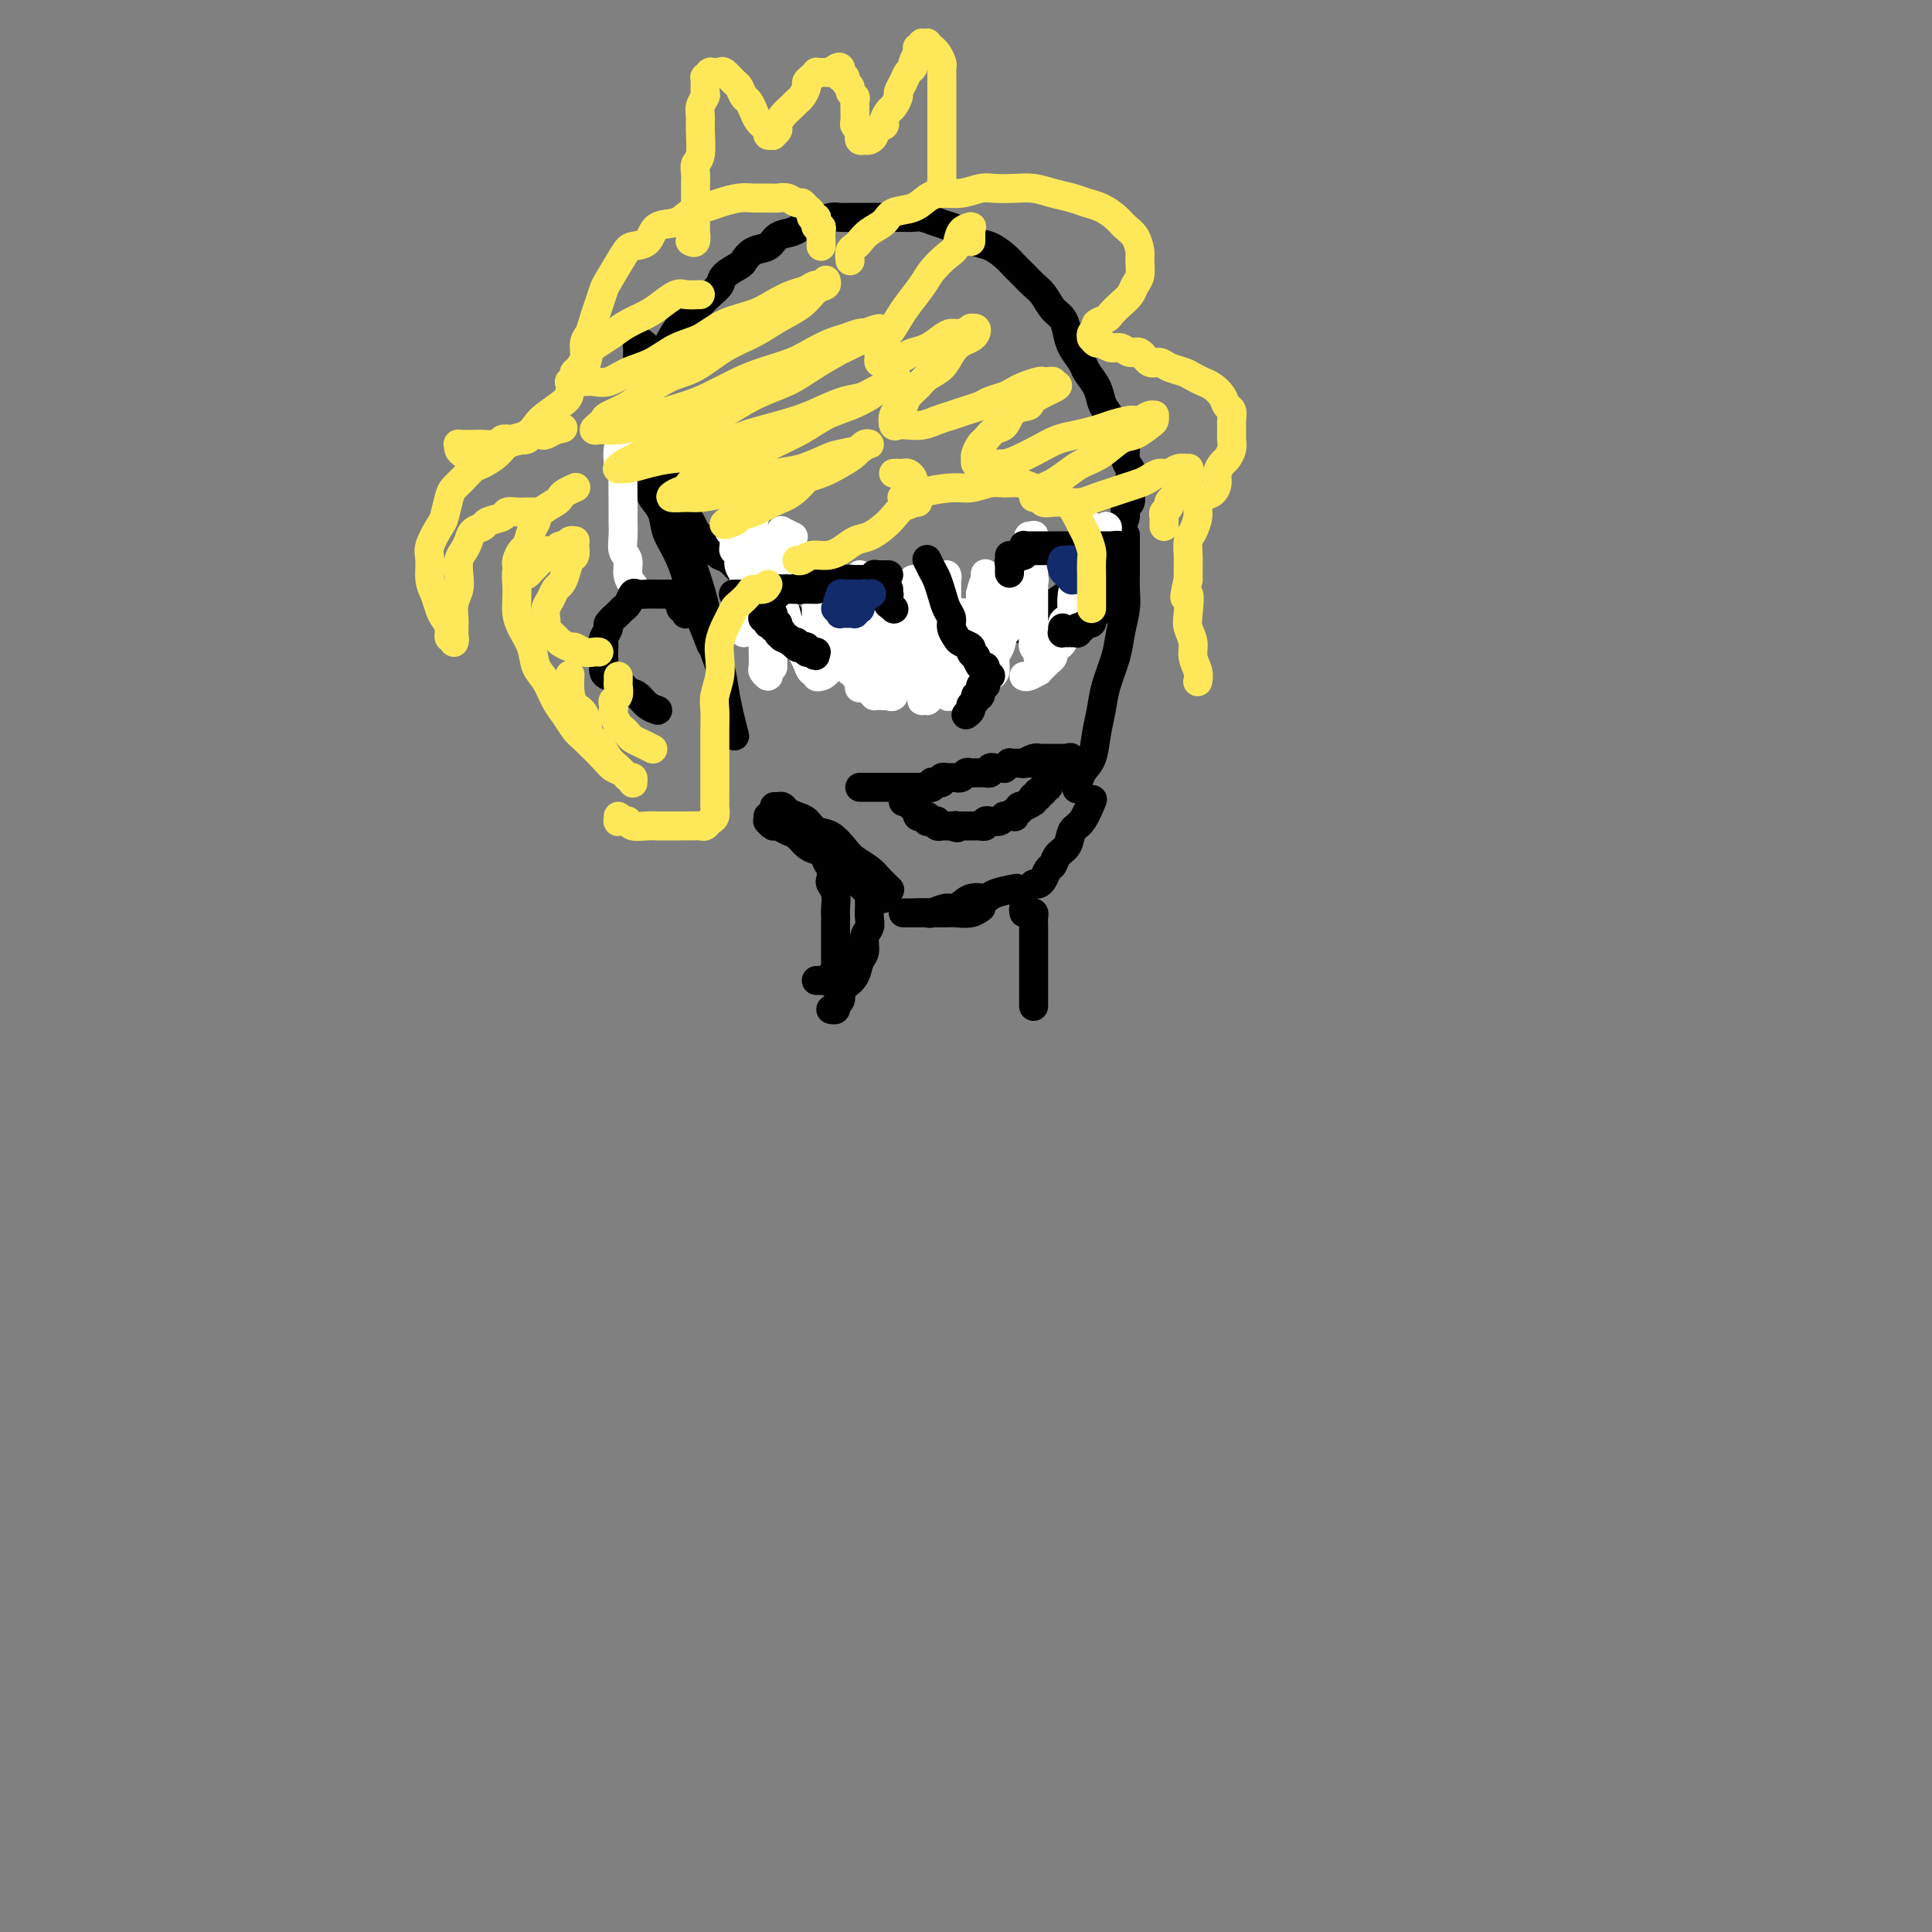 <svg viewBox='0 0 400 400' version='1.1' xmlns='http://www.w3.org/2000/svg' xmlns:xlink='http://www.w3.org/1999/xlink'><rect x="0" y="0" width="400" height="400" fill="#808080" stroke="none"/><g fill='none' stroke='#000000' stroke-width='6' stroke-linecap='round' stroke-linejoin='round'><path d='M137,74c0.357,-0.697 0.715,-1.394 1,-2c0.285,-0.606 0.499,-1.121 1,-2c0.501,-0.879 1.290,-2.122 2,-3c0.710,-0.878 1.340,-1.390 2,-2c0.660,-0.610 1.350,-1.319 2,-2c0.650,-0.681 1.259,-1.333 2,-2c0.741,-0.667 1.615,-1.349 2,-2c0.385,-0.651 0.281,-1.273 1,-2c0.719,-0.727 2.260,-1.561 3,-2c0.740,-0.439 0.677,-0.485 1,-1c0.323,-0.515 1.030,-1.500 2,-2c0.970,-0.500 2.202,-0.515 3,-1c0.798,-0.485 1.162,-1.440 2,-2c0.838,-0.560 2.149,-0.724 3,-1c0.851,-0.276 1.242,-0.662 2,-1c0.758,-0.338 1.883,-0.626 3,-1c1.117,-0.374 2.228,-0.832 3,-1c0.772,-0.168 1.207,-0.045 2,0c0.793,0.045 1.946,0.012 3,0c1.054,-0.012 2.011,-0.004 3,0c0.989,0.004 2.011,0.004 3,0c0.989,-0.004 1.946,-0.012 3,0c1.054,0.012 2.207,0.044 3,0c0.793,-0.044 1.227,-0.162 2,0c0.773,0.162 1.887,0.606 3,1c1.113,0.394 2.227,0.738 3,1c0.773,0.262 1.204,0.440 2,1c0.796,0.560 1.956,1.501 3,2c1.044,0.499 1.970,0.557 3,1c1.030,0.443 2.163,1.272 3,2c0.837,0.728 1.379,1.354 2,2c0.621,0.646 1.322,1.313 2,2c0.678,0.687 1.334,1.394 2,2c0.666,0.606 1.343,1.109 2,2c0.657,0.891 1.293,2.168 2,3c0.707,0.832 1.484,1.219 2,2c0.516,0.781 0.772,1.955 1,3c0.228,1.045 0.428,1.961 1,3c0.572,1.039 1.514,2.203 2,3c0.486,0.797 0.515,1.228 1,2c0.485,0.772 1.425,1.884 2,3c0.575,1.116 0.785,2.238 1,3c0.215,0.762 0.435,1.166 1,2c0.565,0.834 1.476,2.097 2,3c0.524,0.903 0.662,1.444 1,2c0.338,0.556 0.875,1.126 1,2c0.125,0.874 -0.163,2.050 0,3c0.163,0.950 0.777,1.673 1,2c0.223,0.327 0.056,0.258 0,1c-0.056,0.742 -0.000,2.296 0,3c0.000,0.704 -0.055,0.559 0,1c0.055,0.441 0.222,1.469 0,2c-0.222,0.531 -0.832,0.565 -1,1c-0.168,0.435 0.106,1.273 0,2c-0.106,0.727 -0.592,1.344 -1,2c-0.408,0.656 -0.739,1.349 -1,2c-0.261,0.651 -0.454,1.258 -1,2c-0.546,0.742 -1.446,1.617 -2,2c-0.554,0.383 -0.762,0.272 -1,1c-0.238,0.728 -0.505,2.293 -1,3c-0.495,0.707 -1.217,0.556 -2,1c-0.783,0.444 -1.627,1.485 -2,2c-0.373,0.515 -0.277,0.505 -1,1c-0.723,0.495 -2.266,1.493 -3,2c-0.734,0.507 -0.659,0.521 -1,1c-0.341,0.479 -1.097,1.423 -2,2c-0.903,0.577 -1.951,0.789 -3,1'/><path d='M212,129c-2.524,1.725 -1.835,1.037 -2,1c-0.165,-0.037 -1.185,0.578 -2,1c-0.815,0.422 -1.424,0.653 -2,1c-0.576,0.347 -1.117,0.811 -2,1c-0.883,0.189 -2.108,0.103 -3,0c-0.892,-0.103 -1.450,-0.224 -2,0c-0.550,0.224 -1.091,0.792 -2,1c-0.909,0.208 -2.187,0.056 -3,0c-0.813,-0.056 -1.161,-0.015 -2,0c-0.839,0.015 -2.168,0.004 -3,0c-0.832,-0.004 -1.168,-0.001 -2,0c-0.832,0.001 -2.161,0.001 -3,0c-0.839,-0.001 -1.187,-0.004 -2,0c-0.813,0.004 -2.091,0.013 -3,0c-0.909,-0.013 -1.450,-0.049 -2,0c-0.550,0.049 -1.110,0.183 -2,0c-0.890,-0.183 -2.111,-0.682 -3,-1c-0.889,-0.318 -1.445,-0.455 -2,-1c-0.555,-0.545 -1.107,-1.498 -2,-2c-0.893,-0.502 -2.126,-0.555 -3,-1c-0.874,-0.445 -1.390,-1.284 -2,-2c-0.610,-0.716 -1.315,-1.309 -2,-2c-0.685,-0.691 -1.348,-1.479 -2,-2c-0.652,-0.521 -1.291,-0.773 -2,-1c-0.709,-0.227 -1.489,-0.428 -2,-1c-0.511,-0.572 -0.753,-1.516 -1,-2c-0.247,-0.484 -0.499,-0.510 -1,-1c-0.501,-0.490 -1.251,-1.445 -2,-2c-0.749,-0.555 -1.496,-0.711 -2,-1c-0.504,-0.289 -0.765,-0.711 -1,-1c-0.235,-0.289 -0.444,-0.444 -1,-1c-0.556,-0.556 -1.460,-1.511 -2,-2c-0.540,-0.489 -0.718,-0.511 -1,-1c-0.282,-0.489 -0.668,-1.444 -1,-2c-0.332,-0.556 -0.609,-0.712 -1,-1c-0.391,-0.288 -0.897,-0.706 -1,-1c-0.103,-0.294 0.197,-0.463 0,-1c-0.197,-0.537 -0.893,-1.442 -1,-2c-0.107,-0.558 0.374,-0.767 0,-1c-0.374,-0.233 -1.602,-0.489 -2,-1c-0.398,-0.511 0.033,-1.278 0,-2c-0.033,-0.722 -0.530,-1.401 -1,-2c-0.470,-0.599 -0.915,-1.119 -1,-2c-0.085,-0.881 0.188,-2.123 0,-3c-0.188,-0.877 -0.839,-1.388 -1,-2c-0.161,-0.612 0.168,-1.323 0,-2c-0.168,-0.677 -0.833,-1.318 -1,-2c-0.167,-0.682 0.166,-1.405 0,-2c-0.166,-0.595 -0.829,-1.061 -1,-2c-0.171,-0.939 0.150,-2.349 0,-3c-0.150,-0.651 -0.772,-0.543 -1,-1c-0.228,-0.457 -0.061,-1.481 0,-2c0.061,-0.519 0.016,-0.535 0,-1c-0.016,-0.465 -0.001,-1.379 0,-2c0.001,-0.621 -0.010,-0.947 0,-1c0.010,-0.053 0.041,0.168 0,0c-0.041,-0.168 -0.155,-0.725 0,-1c0.155,-0.275 0.580,-0.266 1,0c0.420,0.266 0.834,0.790 1,1c0.166,0.210 0.083,0.105 0,0'/><path d='M135,86c-0.421,-0.395 -0.842,-0.790 -1,-1c-0.158,-0.210 -0.054,-0.234 0,0c0.054,0.234 0.056,0.725 0,1c-0.056,0.275 -0.171,0.334 0,1c0.171,0.666 0.626,1.940 1,3c0.374,1.060 0.667,1.906 1,3c0.333,1.094 0.708,2.436 1,4c0.292,1.564 0.502,3.351 1,5c0.498,1.649 1.284,3.160 2,5c0.716,1.840 1.361,4.011 2,6c0.639,1.989 1.270,3.798 2,6c0.730,2.202 1.557,4.797 2,7c0.443,2.203 0.501,4.013 1,6c0.499,1.987 1.440,4.151 2,6c0.560,1.849 0.738,3.382 1,5c0.262,1.618 0.609,3.320 1,5c0.391,1.680 0.826,3.337 1,4c0.174,0.663 0.087,0.331 0,0'/><path d='M133,100c-0.424,-0.308 -0.847,-0.616 -1,-1c-0.153,-0.384 -0.034,-0.843 0,-1c0.034,-0.157 -0.017,-0.012 0,0c0.017,0.012 0.103,-0.108 0,0c-0.103,0.108 -0.393,0.444 0,1c0.393,0.556 1.470,1.333 2,2c0.530,0.667 0.513,1.224 1,2c0.487,0.776 1.478,1.771 2,3c0.522,1.229 0.576,2.693 1,4c0.424,1.307 1.217,2.456 2,4c0.783,1.544 1.555,3.483 2,5c0.445,1.517 0.563,2.613 1,4c0.437,1.387 1.195,3.066 2,5c0.805,1.934 1.659,4.124 2,5c0.341,0.876 0.171,0.438 0,0'/><path d='M159,169c0.026,0.455 0.051,0.910 0,1c-0.051,0.090 -0.180,-0.184 0,0c0.180,0.184 0.667,0.827 1,1c0.333,0.173 0.512,-0.122 1,0c0.488,0.122 1.285,0.662 2,1c0.715,0.338 1.346,0.476 2,1c0.654,0.524 1.330,1.435 2,2c0.670,0.565 1.335,0.785 2,1c0.665,0.215 1.330,0.425 2,1c0.670,0.575 1.344,1.516 2,2c0.656,0.484 1.293,0.511 2,1c0.707,0.489 1.485,1.441 2,2c0.515,0.559 0.769,0.724 1,1c0.231,0.276 0.440,0.662 1,1c0.560,0.338 1.470,0.627 2,1c0.530,0.373 0.681,0.831 1,1c0.319,0.169 0.805,0.048 1,0c0.195,-0.048 0.097,-0.024 0,0'/><path d='M161,167c-0.510,-0.006 -1.021,-0.012 -1,0c0.021,0.012 0.572,0.044 1,0c0.428,-0.044 0.733,-0.162 1,0c0.267,0.162 0.497,0.605 1,1c0.503,0.395 1.279,0.743 2,1c0.721,0.257 1.385,0.425 2,1c0.615,0.575 1.180,1.558 2,2c0.820,0.442 1.896,0.345 3,1c1.104,0.655 2.237,2.064 3,3c0.763,0.936 1.158,1.400 2,2c0.842,0.600 2.133,1.336 3,2c0.867,0.664 1.310,1.256 2,2c0.690,0.744 1.626,1.641 2,2c0.374,0.359 0.187,0.179 0,0'/><path d='M187,189c0.349,0.000 0.699,0.000 1,0c0.301,-0.000 0.555,-0.000 1,0c0.445,0.000 1.081,0.001 2,0c0.919,-0.001 2.120,-0.004 3,0c0.880,0.004 1.437,0.015 2,0c0.563,-0.015 1.130,-0.056 2,0c0.870,0.056 2.042,0.207 3,0c0.958,-0.207 1.702,-0.774 2,-1c0.298,-0.226 0.149,-0.113 0,0'/><path d='M190,189c-0.218,0.009 -0.435,0.019 0,0c0.435,-0.019 1.523,-0.065 2,0c0.477,0.065 0.345,0.243 1,0c0.655,-0.243 2.098,-0.905 3,-1c0.902,-0.095 1.262,0.377 2,0c0.738,-0.377 1.855,-1.604 3,-2c1.145,-0.396 2.317,0.038 3,0c0.683,-0.038 0.876,-0.549 2,-1c1.124,-0.451 3.178,-0.843 4,-1c0.822,-0.157 0.411,-0.078 0,0'/><path d='M214,183c0.333,0.057 0.665,0.114 1,0c0.335,-0.114 0.671,-0.399 1,-1c0.329,-0.601 0.651,-1.516 1,-2c0.349,-0.484 0.726,-0.536 1,-1c0.274,-0.464 0.445,-1.341 1,-2c0.555,-0.659 1.494,-1.102 2,-2c0.506,-0.898 0.579,-2.251 1,-3c0.421,-0.749 1.190,-0.894 2,-2c0.810,-1.106 1.660,-3.173 2,-4c0.340,-0.827 0.170,-0.413 0,0'/><path d='M233,111c0.000,-0.207 0.000,-0.414 0,0c-0.000,0.414 -0.000,1.450 0,2c0.000,0.550 0.001,0.614 0,1c-0.001,0.386 -0.003,1.096 0,2c0.003,0.904 0.013,2.004 0,3c-0.013,0.996 -0.049,1.889 0,3c0.049,1.111 0.182,2.438 0,4c-0.182,1.562 -0.679,3.357 -1,5c-0.321,1.643 -0.466,3.133 -1,5c-0.534,1.867 -1.456,4.113 -2,6c-0.544,1.887 -0.710,3.417 -1,5c-0.290,1.583 -0.705,3.220 -1,5c-0.295,1.780 -0.471,3.704 -1,5c-0.529,1.296 -1.412,1.964 -2,3c-0.588,1.036 -0.882,2.439 -1,3c-0.118,0.561 -0.059,0.281 0,0'/></g>
<g fill='none' stroke='#FFFFFF' stroke-width='6' stroke-linecap='round' stroke-linejoin='round'><path d='M164,111c0.224,0.109 0.449,0.218 0,0c-0.449,-0.218 -1.571,-0.762 -2,-1c-0.429,-0.238 -0.167,-0.170 0,0c0.167,0.170 0.237,0.443 0,1c-0.237,0.557 -0.781,1.398 -1,2c-0.219,0.602 -0.111,0.966 0,2c0.111,1.034 0.226,2.737 0,4c-0.226,1.263 -0.793,2.085 -1,3c-0.207,0.915 -0.056,1.922 0,3c0.056,1.078 0.015,2.225 0,3c-0.015,0.775 -0.004,1.177 0,2c0.004,0.823 0.001,2.066 0,3c-0.001,0.934 -0.000,1.557 0,2c0.000,0.443 0.000,0.704 0,1c-0.000,0.296 -0.000,0.626 0,1c0.000,0.374 0.001,0.791 0,1c-0.001,0.209 -0.004,0.211 0,0c0.004,-0.211 0.015,-0.636 0,-1c-0.015,-0.364 -0.055,-0.668 0,-1c0.055,-0.332 0.207,-0.692 0,-2c-0.207,-1.308 -0.773,-3.565 -1,-5c-0.227,-1.435 -0.116,-2.047 0,-3c0.116,-0.953 0.238,-2.247 0,-3c-0.238,-0.753 -0.834,-0.964 -1,-2c-0.166,-1.036 0.099,-2.898 0,-4c-0.099,-1.102 -0.562,-1.443 -1,-2c-0.438,-0.557 -0.850,-1.330 -1,-2c-0.150,-0.670 -0.039,-1.237 0,-2c0.039,-0.763 0.007,-1.720 0,-2c-0.007,-0.280 0.013,0.119 0,0c-0.013,-0.119 -0.057,-0.757 0,-1c0.057,-0.243 0.215,-0.092 0,0c-0.215,0.092 -0.805,0.125 -1,0c-0.195,-0.125 0.003,-0.407 0,0c-0.003,0.407 -0.207,1.504 0,2c0.207,0.496 0.826,0.389 1,1c0.174,0.611 -0.097,1.938 0,3c0.097,1.062 0.562,1.859 1,3c0.438,1.141 0.849,2.626 1,4c0.151,1.374 0.041,2.638 0,4c-0.041,1.362 -0.012,2.823 0,4c0.012,1.177 0.007,2.071 0,3c-0.007,0.929 -0.016,1.892 0,3c0.016,1.108 0.057,2.361 0,3c-0.057,0.639 -0.211,0.664 0,1c0.211,0.336 0.789,0.984 1,1c0.211,0.016 0.056,-0.600 0,-1c-0.056,-0.400 -0.014,-0.585 0,-1c0.014,-0.415 0.001,-1.059 0,-2c-0.001,-0.941 0.010,-2.180 0,-3c-0.010,-0.820 -0.041,-1.221 0,-2c0.041,-0.779 0.155,-1.937 0,-3c-0.155,-1.063 -0.577,-2.032 -1,-3'/><path d='M158,125c0.043,-2.552 0.151,-2.431 0,-3c-0.151,-0.569 -0.562,-1.826 -1,-3c-0.438,-1.174 -0.902,-2.265 -1,-3c-0.098,-0.735 0.171,-1.115 0,-2c-0.171,-0.885 -0.782,-2.275 -1,-3c-0.218,-0.725 -0.044,-0.783 0,-1c0.044,-0.217 -0.041,-0.591 0,-1c0.041,-0.409 0.207,-0.851 0,-1c-0.207,-0.149 -0.788,-0.005 -1,0c-0.212,0.005 -0.057,-0.128 0,0c0.057,0.128 0.015,0.517 0,1c-0.015,0.483 -0.004,1.059 0,2c0.004,0.941 0.001,2.248 0,3c-0.001,0.752 -0.000,0.950 0,2c0.000,1.050 0.000,2.953 0,4c-0.000,1.047 -0.000,1.237 0,2c0.000,0.763 0.000,2.098 0,3c-0.000,0.902 -0.000,1.371 0,2c0.000,0.629 -0.000,1.420 0,2c0.000,0.580 0.000,0.951 0,1c-0.000,0.049 -0.000,-0.225 0,0c0.000,0.225 0.000,0.947 0,1c-0.000,0.053 -0.000,-0.563 0,-1c0.000,-0.437 0.001,-0.694 0,-1c-0.001,-0.306 -0.004,-0.662 0,-1c0.004,-0.338 0.016,-0.657 0,-2c-0.016,-1.343 -0.061,-3.708 0,-5c0.061,-1.292 0.226,-1.511 0,-2c-0.226,-0.489 -0.845,-1.249 -1,-2c-0.155,-0.751 0.154,-1.493 0,-2c-0.154,-0.507 -0.772,-0.781 -1,-1c-0.228,-0.219 -0.066,-0.385 0,-1c0.066,-0.615 0.036,-1.679 0,-2c-0.036,-0.321 -0.077,0.103 0,0c0.077,-0.103 0.272,-0.732 0,-1c-0.272,-0.268 -1.011,-0.175 -1,0c0.011,0.175 0.773,0.431 1,1c0.227,0.569 -0.079,1.451 0,2c0.079,0.549 0.545,0.766 1,1c0.455,0.234 0.899,0.484 1,1c0.101,0.516 -0.142,1.296 0,2c0.142,0.704 0.669,1.330 1,2c0.331,0.670 0.466,1.384 1,2c0.534,0.616 1.467,1.135 2,2c0.533,0.865 0.665,2.076 1,3c0.335,0.924 0.874,1.559 1,2c0.126,0.441 -0.163,0.687 0,1c0.163,0.313 0.776,0.692 1,1c0.224,0.308 0.060,0.544 0,1c-0.060,0.456 -0.017,1.130 0,1c0.017,-0.130 0.009,-1.065 0,-2'/><path d='M161,130c1.391,2.812 0.370,0.342 0,-1c-0.370,-1.342 -0.088,-1.556 0,-2c0.088,-0.444 -0.017,-1.119 0,-2c0.017,-0.881 0.156,-1.969 0,-3c-0.156,-1.031 -0.606,-2.005 -1,-3c-0.394,-0.995 -0.731,-2.009 -1,-3c-0.269,-0.991 -0.468,-1.958 -1,-3c-0.532,-1.042 -1.395,-2.159 -2,-3c-0.605,-0.841 -0.950,-1.407 -1,-2c-0.050,-0.593 0.196,-1.213 0,-2c-0.196,-0.787 -0.833,-1.739 -1,-2c-0.167,-0.261 0.136,0.171 0,0c-0.136,-0.171 -0.713,-0.945 -1,-1c-0.287,-0.055 -0.285,0.607 0,1c0.285,0.393 0.854,0.516 1,1c0.146,0.484 -0.129,1.330 0,2c0.129,0.670 0.664,1.166 1,2c0.336,0.834 0.475,2.008 1,3c0.525,0.992 1.436,1.801 2,3c0.564,1.199 0.781,2.786 1,4c0.219,1.214 0.440,2.054 1,3c0.560,0.946 1.459,1.997 2,3c0.541,1.003 0.722,1.959 1,3c0.278,1.041 0.652,2.168 1,3c0.348,0.832 0.672,1.371 1,2c0.328,0.629 0.662,1.349 1,2c0.338,0.651 0.682,1.232 1,2c0.318,0.768 0.611,1.721 1,2c0.389,0.279 0.874,-0.117 1,0c0.126,0.117 -0.106,0.747 0,1c0.106,0.253 0.550,0.130 1,0c0.450,-0.130 0.905,-0.265 1,-1c0.095,-0.735 -0.170,-2.070 0,-3c0.170,-0.930 0.774,-1.457 1,-2c0.226,-0.543 0.074,-1.104 0,-2c-0.074,-0.896 -0.072,-2.128 0,-3c0.072,-0.872 0.212,-1.385 0,-2c-0.212,-0.615 -0.775,-1.331 -1,-2c-0.225,-0.669 -0.112,-1.289 0,-2c0.112,-0.711 0.222,-1.512 0,-2c-0.222,-0.488 -0.778,-0.664 -1,-1c-0.222,-0.336 -0.112,-0.834 0,-1c0.112,-0.166 0.226,-0.001 0,0c-0.226,0.001 -0.793,-0.163 -1,0c-0.207,0.163 -0.055,0.651 0,1c0.055,0.349 0.014,0.558 0,1c-0.014,0.442 0.000,1.116 0,2c-0.000,0.884 -0.015,1.976 0,3c0.015,1.024 0.060,1.980 0,3c-0.060,1.020 -0.226,2.105 0,3c0.226,0.895 0.845,1.599 1,2c0.155,0.401 -0.155,0.500 0,1c0.155,0.500 0.773,1.402 1,2c0.227,0.598 0.061,0.892 0,1c-0.061,0.108 -0.017,0.031 0,0c0.017,-0.031 0.009,-0.015 0,0'/><path d='M171,138c0.309,2.813 0.083,0.346 0,-1c-0.083,-1.346 -0.022,-1.571 0,-2c0.022,-0.429 0.006,-1.063 0,-2c-0.006,-0.937 -0.002,-2.176 0,-3c0.002,-0.824 0.002,-1.233 0,-2c-0.002,-0.767 -0.004,-1.893 0,-3c0.004,-1.107 0.015,-2.196 0,-3c-0.015,-0.804 -0.056,-1.323 0,-2c0.056,-0.677 0.211,-1.511 0,-2c-0.211,-0.489 -0.786,-0.634 -1,-1c-0.214,-0.366 -0.068,-0.955 0,-1c0.068,-0.045 0.056,0.452 0,1c-0.056,0.548 -0.156,1.146 0,2c0.156,0.854 0.568,1.963 1,3c0.432,1.037 0.885,2.003 1,3c0.115,0.997 -0.109,2.025 0,3c0.109,0.975 0.550,1.896 1,3c0.450,1.104 0.908,2.391 1,3c0.092,0.609 -0.181,0.540 0,1c0.181,0.460 0.818,1.447 1,2c0.182,0.553 -0.091,0.671 0,1c0.091,0.329 0.545,0.870 1,1c0.455,0.130 0.910,-0.152 1,0c0.090,0.152 -0.186,0.738 0,1c0.186,0.262 0.834,0.199 1,0c0.166,-0.199 -0.152,-0.532 0,-1c0.152,-0.468 0.773,-1.069 1,-2c0.227,-0.931 0.061,-2.193 0,-3c-0.061,-0.807 -0.017,-1.160 0,-2c0.017,-0.840 0.005,-2.166 0,-3c-0.005,-0.834 -0.005,-1.175 0,-2c0.005,-0.825 0.015,-2.134 0,-3c-0.015,-0.866 -0.057,-1.291 0,-2c0.057,-0.709 0.211,-1.704 0,-2c-0.211,-0.296 -0.789,0.108 -1,0c-0.211,-0.108 -0.057,-0.728 0,-1c0.057,-0.272 0.015,-0.197 0,0c-0.015,0.197 -0.004,0.517 0,1c0.004,0.483 0.001,1.128 0,2c-0.001,0.872 -0.000,1.970 0,3c0.000,1.030 0.000,1.992 0,3c-0.000,1.008 -0.000,2.063 0,3c0.000,0.937 0.000,1.757 0,3c-0.000,1.243 -0.000,2.908 0,4c0.000,1.092 0.000,1.610 0,2c-0.000,0.390 -0.000,0.651 0,1c0.000,0.349 0.000,0.786 0,1c-0.000,0.214 -0.000,0.204 0,0c0.000,-0.204 0.000,-0.602 0,-1'/><path d='M178,141c-0.155,3.106 -0.041,0.372 0,-1c0.041,-1.372 0.011,-1.383 0,-2c-0.011,-0.617 -0.003,-1.839 0,-3c0.003,-1.161 0.001,-2.260 0,-3c-0.001,-0.740 -0.000,-1.120 0,-2c0.000,-0.880 0.000,-2.260 0,-3c-0.000,-0.740 0.000,-0.841 0,-1c-0.000,-0.159 -0.000,-0.376 0,-1c0.000,-0.624 0.000,-1.654 0,-2c-0.000,-0.346 -0.001,-0.007 0,0c0.001,0.007 0.004,-0.319 0,0c-0.004,0.319 -0.015,1.281 0,2c0.015,0.719 0.056,1.195 0,2c-0.056,0.805 -0.207,1.941 0,3c0.207,1.059 0.774,2.042 1,3c0.226,0.958 0.112,1.892 0,3c-0.112,1.108 -0.222,2.392 0,3c0.222,0.608 0.777,0.541 1,1c0.223,0.459 0.115,1.443 0,2c-0.115,0.557 -0.237,0.685 0,1c0.237,0.315 0.833,0.817 1,1c0.167,0.183 -0.095,0.047 0,0c0.095,-0.047 0.546,-0.004 1,0c0.454,0.004 0.910,-0.029 1,0c0.090,0.029 -0.186,0.121 0,0c0.186,-0.121 0.834,-0.454 1,-1c0.166,-0.546 -0.152,-1.304 0,-2c0.152,-0.696 0.773,-1.331 1,-2c0.227,-0.669 0.061,-1.371 0,-2c-0.061,-0.629 -0.017,-1.184 0,-2c0.017,-0.816 0.005,-1.895 0,-3c-0.005,-1.105 -0.005,-2.238 0,-3c0.005,-0.762 0.015,-1.154 0,-2c-0.015,-0.846 -0.057,-2.148 0,-3c0.057,-0.852 0.211,-1.256 0,-2c-0.211,-0.744 -0.789,-1.827 -1,-2c-0.211,-0.173 -0.057,0.566 0,1c0.057,0.434 0.015,0.565 0,1c-0.015,0.435 -0.004,1.173 0,2c0.004,0.827 0.001,1.741 0,3c-0.001,1.259 -0.000,2.862 0,4c0.000,1.138 -0.000,1.810 0,3c0.000,1.190 0.000,2.896 0,4c-0.000,1.104 -0.001,1.606 0,2c0.001,0.394 0.004,0.682 0,1c-0.004,0.318 -0.016,0.668 0,1c0.016,0.332 0.061,0.647 0,1c-0.061,0.353 -0.228,0.745 0,1c0.228,0.255 0.850,0.375 1,0c0.150,-0.375 -0.171,-1.244 0,-2c0.171,-0.756 0.833,-1.399 1,-2c0.167,-0.601 -0.161,-1.161 0,-2c0.161,-0.839 0.813,-1.957 1,-3c0.187,-1.043 -0.089,-2.012 0,-3c0.089,-0.988 0.545,-1.994 1,-3'/><path d='M188,129c0.845,-2.908 0.959,-2.679 1,-3c0.041,-0.321 0.011,-1.194 0,-2c-0.011,-0.806 -0.003,-1.545 0,-2c0.003,-0.455 0.001,-0.624 0,-1c-0.001,-0.376 -0.001,-0.957 0,-1c0.001,-0.043 0.004,0.453 0,1c-0.004,0.547 -0.015,1.146 0,2c0.015,0.854 0.057,1.962 0,3c-0.057,1.038 -0.211,2.007 0,3c0.211,0.993 0.788,2.009 1,3c0.212,0.991 0.061,1.957 0,3c-0.061,1.043 -0.030,2.164 0,3c0.030,0.836 0.060,1.387 0,2c-0.060,0.613 -0.208,1.288 0,2c0.208,0.712 0.773,1.459 1,2c0.227,0.541 0.116,0.875 0,1c-0.116,0.125 -0.238,0.042 0,0c0.238,-0.042 0.837,-0.042 1,0c0.163,0.042 -0.110,0.126 0,0c0.110,-0.126 0.604,-0.460 1,-1c0.396,-0.540 0.695,-1.285 1,-2c0.305,-0.715 0.618,-1.402 1,-2c0.382,-0.598 0.834,-1.109 1,-2c0.166,-0.891 0.044,-2.163 0,-3c-0.044,-0.837 -0.012,-1.240 0,-2c0.012,-0.760 0.003,-1.877 0,-3c-0.003,-1.123 -0.001,-2.251 0,-3c0.001,-0.749 0.000,-1.118 0,-2c-0.000,-0.882 -0.000,-2.275 0,-3c0.000,-0.725 0.001,-0.780 0,-1c-0.001,-0.220 -0.004,-0.603 0,-1c0.004,-0.397 0.015,-0.806 0,-1c-0.015,-0.194 -0.057,-0.173 0,0c0.057,0.173 0.211,0.496 0,1c-0.211,0.504 -0.789,1.188 -1,2c-0.211,0.812 -0.056,1.753 0,3c0.056,1.247 0.014,2.800 0,4c-0.014,1.200 0.000,2.046 0,3c-0.000,0.954 -0.015,2.014 0,3c0.015,0.986 0.061,1.896 0,3c-0.061,1.104 -0.227,2.401 0,3c0.227,0.599 0.848,0.500 1,1c0.152,0.500 -0.165,1.599 0,2c0.165,0.401 0.813,0.105 1,0c0.187,-0.105 -0.086,-0.020 0,0c0.086,0.020 0.530,-0.024 1,0c0.470,0.024 0.967,0.116 1,0c0.033,-0.116 -0.399,-0.439 0,-1c0.399,-0.561 1.627,-1.360 2,-2c0.373,-0.640 -0.110,-1.120 0,-2c0.110,-0.880 0.814,-2.160 1,-3c0.186,-0.840 -0.146,-1.239 0,-2c0.146,-0.761 0.771,-1.884 1,-3c0.229,-1.116 0.062,-2.223 0,-3c-0.062,-0.777 -0.018,-1.222 0,-2c0.018,-0.778 0.009,-1.889 0,-3'/><path d='M203,123c0.845,-3.655 0.958,-2.294 1,-2c0.042,0.294 0.011,-0.480 0,-1c-0.011,-0.520 -0.004,-0.784 0,-1c0.004,-0.216 0.005,-0.382 0,0c-0.005,0.382 -0.015,1.313 0,2c0.015,0.687 0.057,1.129 0,2c-0.057,0.871 -0.211,2.172 0,3c0.211,0.828 0.789,1.185 1,2c0.211,0.815 0.057,2.089 0,3c-0.057,0.911 -0.015,1.458 0,2c0.015,0.542 0.004,1.077 0,2c-0.004,0.923 -0.002,2.234 0,3c0.002,0.766 0.005,0.989 0,1c-0.005,0.011 -0.016,-0.189 0,0c0.016,0.189 0.060,0.768 0,1c-0.060,0.232 -0.223,0.116 0,0c0.223,-0.116 0.833,-0.232 1,-1c0.167,-0.768 -0.109,-2.187 0,-3c0.109,-0.813 0.603,-1.021 1,-2c0.397,-0.979 0.698,-2.731 1,-4c0.302,-1.269 0.607,-2.055 1,-3c0.393,-0.945 0.875,-2.050 1,-3c0.125,-0.950 -0.106,-1.746 0,-3c0.106,-1.254 0.549,-2.967 1,-4c0.451,-1.033 0.909,-1.387 1,-2c0.091,-0.613 -0.186,-1.487 0,-2c0.186,-0.513 0.834,-0.667 1,-1c0.166,-0.333 -0.152,-0.847 0,-1c0.152,-0.153 0.773,0.055 1,0c0.227,-0.055 0.061,-0.374 0,0c-0.061,0.374 -0.016,1.440 0,2c0.016,0.560 0.004,0.614 0,1c-0.004,0.386 -0.001,1.104 0,2c0.001,0.896 0.000,1.969 0,3c-0.000,1.031 0.000,2.019 0,3c-0.000,0.981 -0.001,1.954 0,3c0.001,1.046 0.004,2.164 0,3c-0.004,0.836 -0.015,1.391 0,2c0.015,0.609 0.056,1.273 0,2c-0.056,0.727 -0.208,1.516 0,2c0.208,0.484 0.778,0.663 1,1c0.222,0.337 0.098,0.833 0,1c-0.098,0.167 -0.168,0.004 0,0c0.168,-0.004 0.575,0.151 1,0c0.425,-0.151 0.870,-0.608 1,-1c0.130,-0.392 -0.053,-0.720 0,-1c0.053,-0.280 0.344,-0.511 1,-1c0.656,-0.489 1.678,-1.237 2,-2c0.322,-0.763 -0.054,-1.541 0,-2c0.054,-0.459 0.539,-0.598 1,-1c0.461,-0.402 0.897,-1.066 1,-2c0.103,-0.934 -0.126,-2.136 0,-3c0.126,-0.864 0.607,-1.390 1,-2c0.393,-0.610 0.696,-1.305 1,-2'/><path d='M224,119c1.392,-2.901 0.373,-2.154 0,-2c-0.373,0.154 -0.100,-0.284 0,-1c0.100,-0.716 0.027,-1.709 0,-2c-0.027,-0.291 -0.007,0.121 0,0c0.007,-0.121 0.003,-0.773 0,-1c-0.003,-0.227 -0.005,-0.028 0,0c0.005,0.028 0.016,-0.116 0,0c-0.016,0.116 -0.061,0.492 0,1c0.061,0.508 0.227,1.147 0,2c-0.227,0.853 -0.845,1.920 -1,3c-0.155,1.080 0.155,2.173 0,3c-0.155,0.827 -0.773,1.388 -1,2c-0.227,0.612 -0.061,1.275 0,2c0.061,0.725 0.016,1.512 0,2c-0.016,0.488 -0.005,0.679 0,1c0.005,0.321 0.004,0.774 0,1c-0.004,0.226 -0.011,0.227 0,0c0.011,-0.227 0.040,-0.680 0,-1c-0.040,-0.320 -0.150,-0.507 0,-1c0.150,-0.493 0.561,-1.290 1,-2c0.439,-0.710 0.906,-1.331 1,-2c0.094,-0.669 -0.185,-1.386 0,-2c0.185,-0.614 0.834,-1.123 1,-2c0.166,-0.877 -0.152,-2.120 0,-3c0.152,-0.880 0.773,-1.397 1,-2c0.227,-0.603 0.061,-1.291 0,-2c-0.061,-0.709 -0.016,-1.440 0,-2c0.016,-0.560 0.003,-0.948 0,-1c-0.003,-0.052 0.003,0.234 0,0c-0.003,-0.234 -0.015,-0.987 0,-1c0.015,-0.013 0.055,0.715 0,1c-0.055,0.285 -0.207,0.129 0,0c0.207,-0.129 0.772,-0.230 1,0c0.228,0.230 0.117,0.791 0,1c-0.117,0.209 -0.242,0.066 0,0c0.242,-0.066 0.849,-0.056 1,0c0.151,0.056 -0.156,0.159 0,0c0.156,-0.159 0.774,-0.579 1,-1c0.226,-0.421 0.061,-0.844 0,-1c-0.061,-0.156 -0.017,-0.045 0,0c0.017,0.045 0.009,0.022 0,0'/><path d='M229,109c0.507,0.037 0.275,0.629 0,1c-0.275,0.371 -0.593,0.522 -1,1c-0.407,0.478 -0.901,1.283 -1,2c-0.099,0.717 0.199,1.346 0,2c-0.199,0.654 -0.893,1.334 -1,2c-0.107,0.666 0.375,1.319 0,2c-0.375,0.681 -1.606,1.389 -2,2c-0.394,0.611 0.048,1.123 0,2c-0.048,0.877 -0.587,2.119 -1,3c-0.413,0.881 -0.702,1.402 -1,2c-0.298,0.598 -0.606,1.274 -1,2c-0.394,0.726 -0.875,1.504 -1,2c-0.125,0.496 0.107,0.710 0,1c-0.107,0.290 -0.553,0.655 -1,1c-0.447,0.345 -0.895,0.671 -1,1c-0.105,0.329 0.131,0.662 0,1c-0.131,0.338 -0.630,0.683 -1,1c-0.370,0.317 -0.611,0.607 -1,1c-0.389,0.393 -0.928,0.890 -1,1c-0.072,0.110 0.321,-0.166 0,0c-0.321,0.166 -1.356,0.776 -2,1c-0.644,0.224 -0.898,0.064 -1,0c-0.102,-0.064 -0.051,-0.032 0,0'/><path d='M128,96c0.000,-0.455 0.000,-0.909 0,-1c-0.000,-0.091 -0.000,0.182 0,0c0.000,-0.182 0.000,-0.817 0,-1c-0.000,-0.183 -0.001,0.087 0,0c0.001,-0.087 0.004,-0.531 0,-1c-0.004,-0.469 -0.015,-0.962 0,-1c0.015,-0.038 0.057,0.378 0,1c-0.057,0.622 -0.211,1.450 0,2c0.211,0.550 0.789,0.821 1,1c0.211,0.179 0.055,0.264 0,2c-0.055,1.736 -0.011,5.121 0,7c0.011,1.879 -0.012,2.250 0,3c0.012,0.750 0.060,1.879 0,3c-0.060,1.121 -0.226,2.234 0,3c0.226,0.766 0.844,1.185 1,2c0.156,0.815 -0.150,2.027 0,3c0.150,0.973 0.757,1.707 1,2c0.243,0.293 0.121,0.147 0,0'/><path d='M185,139c0.447,0.000 0.893,0.000 1,0c0.107,-0.000 -0.126,-0.000 0,0c0.126,0.000 0.610,0.001 1,0c0.390,-0.001 0.685,-0.005 1,0c0.315,0.005 0.650,0.017 1,0c0.350,-0.017 0.714,-0.065 1,0c0.286,0.065 0.494,0.242 1,0c0.506,-0.242 1.309,-0.905 2,-1c0.691,-0.095 1.269,0.377 2,0c0.731,-0.377 1.614,-1.603 2,-2c0.386,-0.397 0.275,0.034 1,0c0.725,-0.034 2.287,-0.534 3,-1c0.713,-0.466 0.576,-0.898 1,-1c0.424,-0.102 1.409,0.127 2,0c0.591,-0.127 0.789,-0.611 1,-1c0.211,-0.389 0.434,-0.683 1,-1c0.566,-0.317 1.476,-0.659 2,-1c0.524,-0.341 0.662,-0.683 1,-1c0.338,-0.317 0.875,-0.611 1,-1c0.125,-0.389 -0.163,-0.874 0,-1c0.163,-0.126 0.776,0.106 1,0c0.224,-0.106 0.060,-0.549 0,-1c-0.060,-0.451 -0.016,-0.908 0,-1c0.016,-0.092 0.004,0.182 0,0c-0.004,-0.182 -0.001,-0.819 0,-1c0.001,-0.181 -0.002,0.093 0,0c0.002,-0.093 0.009,-0.553 0,-1c-0.009,-0.447 -0.034,-0.881 0,-1c0.034,-0.119 0.126,0.076 0,0c-0.126,-0.076 -0.472,-0.424 -1,0c-0.528,0.424 -1.240,1.619 -2,2c-0.760,0.381 -1.568,-0.051 -2,0c-0.432,0.051 -0.487,0.587 -1,1c-0.513,0.413 -1.485,0.703 -2,1c-0.515,0.297 -0.572,0.601 -1,1c-0.428,0.399 -1.227,0.891 -2,1c-0.773,0.109 -1.521,-0.167 -2,0c-0.479,0.167 -0.688,0.777 -1,1c-0.312,0.223 -0.729,0.060 -1,0c-0.271,-0.060 -0.398,-0.015 -1,0c-0.602,0.015 -1.678,0.000 -2,0c-0.322,-0.000 0.110,0.014 0,0c-0.110,-0.014 -0.761,-0.055 -1,0c-0.239,0.055 -0.064,0.207 0,0c0.064,-0.207 0.018,-0.773 0,-1c-0.018,-0.227 -0.009,-0.113 0,0'/><path d='M192,129c-2.976,0.678 -0.916,0.374 0,0c0.916,-0.374 0.687,-0.819 1,-1c0.313,-0.181 1.168,-0.100 2,0c0.832,0.100 1.640,0.219 2,0c0.360,-0.219 0.270,-0.776 1,-1c0.730,-0.224 2.279,-0.116 3,0c0.721,0.116 0.615,0.239 1,0c0.385,-0.239 1.260,-0.841 2,-1c0.740,-0.159 1.346,0.125 2,0c0.654,-0.125 1.355,-0.659 2,-1c0.645,-0.341 1.234,-0.488 2,-1c0.766,-0.512 1.709,-1.390 2,-2c0.291,-0.610 -0.068,-0.952 0,-1c0.068,-0.048 0.564,0.198 1,0c0.436,-0.198 0.811,-0.842 1,-1c0.189,-0.158 0.190,0.168 0,0c-0.190,-0.168 -0.572,-0.831 -1,-1c-0.428,-0.169 -0.903,0.154 -1,0c-0.097,-0.154 0.184,-0.787 0,-1c-0.184,-0.213 -0.833,-0.005 -1,0c-0.167,0.005 0.147,-0.191 0,0c-0.147,0.191 -0.756,0.769 -1,1c-0.244,0.231 -0.122,0.116 0,0'/></g>
<g fill='none' stroke='#000000' stroke-width='6' stroke-linecap='round' stroke-linejoin='round'><path d='M142,127c-0.030,0.122 -0.060,0.244 0,0c0.060,-0.244 0.208,-0.853 0,-1c-0.208,-0.147 -0.774,0.167 -1,0c-0.226,-0.167 -0.112,-0.815 0,-1c0.112,-0.185 0.224,0.094 0,0c-0.224,-0.094 -0.782,-0.561 -1,-1c-0.218,-0.439 -0.096,-0.850 0,-1c0.096,-0.150 0.167,-0.040 0,0c-0.167,0.040 -0.570,0.011 -1,0c-0.430,-0.011 -0.885,-0.003 -1,0c-0.115,0.003 0.109,0.001 0,0c-0.109,-0.001 -0.553,-0.000 -1,0c-0.447,0.000 -0.897,0.001 -1,0c-0.103,-0.001 0.141,-0.002 0,0c-0.141,0.002 -0.668,0.007 -1,0c-0.332,-0.007 -0.471,-0.027 -1,0c-0.529,0.027 -1.450,0.100 -2,0c-0.550,-0.100 -0.730,-0.374 -1,0c-0.270,0.374 -0.632,1.394 -1,2c-0.368,0.606 -0.743,0.796 -1,1c-0.257,0.204 -0.394,0.421 -1,1c-0.606,0.579 -1.679,1.521 -2,2c-0.321,0.479 0.110,0.496 0,1c-0.110,0.504 -0.761,1.496 -1,2c-0.239,0.504 -0.065,0.520 0,1c0.065,0.480 0.019,1.424 0,2c-0.019,0.576 -0.013,0.783 0,1c0.013,0.217 0.034,0.443 0,1c-0.034,0.557 -0.122,1.444 0,2c0.122,0.556 0.455,0.783 1,1c0.545,0.217 1.302,0.426 2,1c0.698,0.574 1.336,1.513 2,2c0.664,0.487 1.353,0.522 2,1c0.647,0.478 1.251,1.398 2,2c0.749,0.602 1.643,0.886 2,1c0.357,0.114 0.179,0.057 0,0'/><path d='M200,148c0.455,-0.330 0.911,-0.661 1,-1c0.089,-0.339 -0.187,-0.687 0,-1c0.187,-0.313 0.838,-0.590 1,-1c0.162,-0.410 -0.167,-0.951 0,-1c0.167,-0.049 0.828,0.394 1,0c0.172,-0.394 -0.146,-1.626 0,-2c0.146,-0.374 0.757,0.110 1,0c0.243,-0.110 0.118,-0.814 0,-1c-0.118,-0.186 -0.227,0.146 0,0c0.227,-0.146 0.792,-0.770 1,-1c0.208,-0.230 0.059,-0.066 0,0c-0.059,0.066 -0.030,0.033 0,0'/><path d='M204,138c-0.300,0.233 -0.600,0.466 -1,0c-0.400,-0.466 -0.898,-1.631 -1,-2c-0.102,-0.369 0.194,0.057 0,0c-0.194,-0.057 -0.879,-0.595 -1,-1c-0.121,-0.405 0.322,-0.675 0,-1c-0.322,-0.325 -1.410,-0.705 -2,-1c-0.590,-0.295 -0.683,-0.504 -1,-1c-0.317,-0.496 -0.859,-1.277 -1,-2c-0.141,-0.723 0.117,-1.386 0,-2c-0.117,-0.614 -0.609,-1.177 -1,-2c-0.391,-0.823 -0.679,-1.906 -1,-3c-0.321,-1.094 -0.674,-2.201 -1,-3c-0.326,-0.799 -0.626,-1.292 -1,-2c-0.374,-0.708 -0.821,-1.631 -1,-2c-0.179,-0.369 -0.089,-0.185 0,0'/><path d='M184,122c0.002,0.486 0.004,0.971 0,1c-0.004,0.029 -0.016,-0.399 0,0c0.016,0.399 0.058,1.624 0,2c-0.058,0.376 -0.215,-0.099 0,0c0.215,0.099 0.804,0.770 1,1c0.196,0.230 0.000,0.020 0,0c-0.000,-0.020 0.196,0.152 0,0c-0.196,-0.152 -0.784,-0.628 -1,-1c-0.216,-0.372 -0.062,-0.639 0,-1c0.062,-0.361 0.030,-0.815 0,-1c-0.030,-0.185 -0.060,-0.103 0,0c0.060,0.103 0.208,0.225 0,0c-0.208,-0.225 -0.773,-0.796 -1,-1c-0.227,-0.204 -0.118,-0.040 0,0c0.118,0.040 0.243,-0.042 0,0c-0.243,0.042 -0.853,0.208 -1,0c-0.147,-0.208 0.171,-0.792 0,-1c-0.171,-0.208 -0.829,-0.042 -1,0c-0.171,0.042 0.146,-0.041 0,0c-0.146,0.041 -0.756,0.207 -1,0c-0.244,-0.207 -0.122,-0.788 0,-1c0.122,-0.212 0.244,-0.057 0,0c-0.244,0.057 -0.854,0.015 -1,0c-0.146,-0.015 0.172,-0.004 0,0c-0.172,0.004 -0.833,0.001 -1,0c-0.167,-0.001 0.162,-0.000 0,0c-0.162,0.000 -0.813,0.000 -1,0c-0.187,-0.000 0.089,-0.000 0,0c-0.089,0.000 -0.545,0.000 -1,0c-0.455,-0.000 -0.911,-0.000 -1,0c-0.089,0.000 0.187,0.000 0,0c-0.187,-0.000 -0.839,-0.000 -1,0c-0.161,0.000 0.168,0.000 0,0c-0.168,-0.000 -0.833,-0.000 -1,0c-0.167,0.000 0.165,0.000 0,0c-0.165,-0.000 -0.828,-0.000 -1,0c-0.172,0.000 0.146,0.000 0,0c-0.146,-0.000 -0.756,-0.000 -1,0c-0.244,0.000 -0.122,0.000 0,0'/><path d='M171,120c-2.194,-0.757 -1.179,-0.150 -1,0c0.179,0.150 -0.478,-0.157 -1,0c-0.522,0.157 -0.909,0.778 -1,1c-0.091,0.222 0.115,0.045 0,0c-0.115,-0.045 -0.552,0.040 -1,0c-0.448,-0.040 -0.909,-0.207 -1,0c-0.091,0.207 0.186,0.788 0,1c-0.186,0.212 -0.837,0.057 -1,0c-0.163,-0.057 0.163,-0.015 0,0c-0.163,0.015 -0.813,0.004 -1,0c-0.187,-0.004 0.090,-0.002 0,0c-0.090,0.002 -0.545,0.004 -1,0c-0.455,-0.004 -0.909,-0.015 -1,0c-0.091,0.015 0.182,0.057 0,0c-0.182,-0.057 -0.818,-0.211 -1,0c-0.182,0.211 0.091,0.789 0,1c-0.091,0.211 -0.544,0.057 -1,0c-0.456,-0.057 -0.915,-0.015 -1,0c-0.085,0.015 0.203,0.004 0,0c-0.203,-0.004 -0.896,-0.001 -1,0c-0.104,0.001 0.379,0.000 0,0c-0.379,-0.000 -1.622,-0.000 -2,0c-0.378,0.000 0.110,0.000 0,0c-0.110,-0.000 -0.818,-0.000 -1,0c-0.182,0.000 0.163,0.000 0,0c-0.163,-0.000 -0.832,-0.000 -1,0c-0.168,0.000 0.166,0.000 0,0c-0.166,-0.000 -0.831,-0.000 -1,0c-0.169,0.000 0.157,0.000 0,0c-0.157,-0.000 -0.799,-0.000 -1,0c-0.201,0.000 0.039,0.000 0,0c-0.039,-0.000 -0.358,-0.000 0,0c0.358,0.000 1.391,0.000 2,0c0.609,-0.000 0.793,-0.000 1,0c0.207,0.000 0.437,0.001 1,0c0.563,-0.001 1.459,-0.004 2,0c0.541,0.004 0.726,0.015 1,0c0.274,-0.015 0.638,-0.057 1,0c0.362,0.057 0.723,0.211 1,0c0.277,-0.211 0.469,-0.789 1,-1c0.531,-0.211 1.399,-0.057 2,0c0.601,0.057 0.934,0.015 1,0c0.066,-0.015 -0.136,-0.004 0,0c0.136,0.004 0.611,0.001 1,0c0.389,-0.001 0.692,-0.000 1,0c0.308,0.000 0.621,0.000 1,0c0.379,-0.000 0.822,-0.000 1,0c0.178,0.000 0.089,0.000 0,0'/><path d='M169,122c2.941,-0.381 2.293,-0.834 2,-1c-0.293,-0.166 -0.232,-0.043 0,0c0.232,0.043 0.634,0.008 1,0c0.366,-0.008 0.694,0.012 1,0c0.306,-0.012 0.589,-0.056 1,0c0.411,0.056 0.951,0.211 1,0c0.049,-0.211 -0.394,-0.789 0,-1c0.394,-0.211 1.626,-0.057 2,0c0.374,0.057 -0.111,0.015 0,0c0.111,-0.015 0.818,-0.004 1,0c0.182,0.004 -0.163,0.002 0,0c0.163,-0.002 0.832,-0.004 1,0c0.168,0.004 -0.166,0.015 0,0c0.166,-0.015 0.832,-0.057 1,0c0.168,0.057 -0.161,0.211 0,0c0.161,-0.211 0.812,-0.789 1,-1c0.188,-0.211 -0.089,-0.057 0,0c0.089,0.057 0.542,0.015 1,0c0.458,-0.015 0.921,-0.004 1,0c0.079,0.004 -0.226,0.001 0,0c0.226,-0.001 0.984,-0.000 1,0c0.016,0.000 -0.710,0.000 -1,0c-0.290,-0.000 -0.145,-0.000 0,0'/><path d='M159,125c-0.008,-0.081 -0.016,-0.162 0,0c0.016,0.162 0.057,0.565 0,1c-0.057,0.435 -0.211,0.900 0,1c0.211,0.100 0.789,-0.166 1,0c0.211,0.166 0.056,0.763 0,1c-0.056,0.237 -0.011,0.115 0,0c0.011,-0.115 -0.011,-0.223 0,0c0.011,0.223 0.054,0.777 0,1c-0.054,0.223 -0.207,0.115 0,0c0.207,-0.115 0.773,-0.237 1,0c0.227,0.237 0.116,0.833 0,1c-0.116,0.167 -0.237,-0.095 0,0c0.237,0.095 0.833,0.548 1,1c0.167,0.452 -0.095,0.905 0,1c0.095,0.095 0.546,-0.167 1,0c0.454,0.167 0.910,0.763 1,1c0.090,0.237 -0.187,0.116 0,0c0.187,-0.116 0.839,-0.228 1,0c0.161,0.228 -0.168,0.797 0,1c0.168,0.203 0.834,0.040 1,0c0.166,-0.040 -0.167,0.042 0,0c0.167,-0.042 0.834,-0.207 1,0c0.166,0.207 -0.168,0.788 0,1c0.168,0.212 0.839,0.057 1,0c0.161,-0.057 -0.187,-0.015 0,0c0.187,0.015 0.911,0.004 1,0c0.089,-0.004 -0.455,-0.002 -1,0'/><path d='M168,135c1.457,1.531 0.598,0.359 0,0c-0.598,-0.359 -0.935,0.096 -1,0c-0.065,-0.096 0.142,-0.743 0,-1c-0.142,-0.257 -0.634,-0.125 -1,0c-0.366,0.125 -0.605,0.245 -1,0c-0.395,-0.245 -0.947,-0.853 -1,-1c-0.053,-0.147 0.393,0.167 0,0c-0.393,-0.167 -1.626,-0.814 -2,-1c-0.374,-0.186 0.111,0.090 0,0c-0.111,-0.090 -0.818,-0.546 -1,-1c-0.182,-0.454 0.161,-0.905 0,-1c-0.161,-0.095 -0.827,0.167 -1,0c-0.173,-0.167 0.146,-0.763 0,-1c-0.146,-0.237 -0.757,-0.116 -1,0c-0.243,0.116 -0.118,0.228 0,0c0.118,-0.228 0.228,-0.797 0,-1c-0.228,-0.203 -0.793,-0.040 -1,0c-0.207,0.040 -0.055,-0.042 0,0c0.055,0.042 0.015,0.207 0,0c-0.015,-0.207 -0.004,-0.787 0,-1c0.004,-0.213 0.001,-0.061 0,0c-0.001,0.061 -0.001,0.030 0,0'/><path d='M209,115c-0.000,0.454 -0.000,0.909 0,1c0.000,0.091 0.000,-0.181 0,0c-0.000,0.181 -0.000,0.816 0,1c0.000,0.184 0.000,-0.083 0,0c-0.000,0.083 -0.001,0.516 0,1c0.001,0.484 0.004,1.021 0,1c-0.004,-0.021 -0.015,-0.598 0,-1c0.015,-0.402 0.057,-0.630 0,-1c-0.057,-0.370 -0.214,-0.884 0,-1c0.214,-0.116 0.797,0.166 1,0c0.203,-0.166 0.025,-0.780 0,-1c-0.025,-0.220 0.101,-0.045 0,0c-0.101,0.045 -0.431,-0.041 0,0c0.431,0.041 1.622,0.207 2,0c0.378,-0.207 -0.057,-0.788 0,-1c0.057,-0.212 0.606,-0.057 1,0c0.394,0.057 0.631,0.015 1,0c0.369,-0.015 0.869,-0.004 1,0c0.131,0.004 -0.105,0.001 0,0c0.105,-0.001 0.553,-0.000 1,0c0.447,0.000 0.894,0.000 1,0c0.106,-0.000 -0.130,-0.000 0,0c0.130,0.000 0.626,0.000 1,0c0.374,-0.000 0.625,-0.000 1,0c0.375,0.000 0.875,0.000 1,0c0.125,-0.000 -0.124,-0.000 0,0c0.124,0.000 0.621,0.000 1,0c0.379,-0.000 0.641,-0.000 1,0c0.359,0.000 0.817,0.000 1,0c0.183,-0.000 0.092,-0.000 0,0'/><path d='M223,114c1.724,0.000 1.036,0.000 1,0c-0.036,-0.000 0.582,-0.000 1,0c0.418,0.000 0.638,0.000 1,0c0.362,-0.000 0.867,-0.000 1,0c0.133,0.000 -0.105,0.000 0,0c0.105,-0.000 0.553,-0.000 1,0c0.447,0.000 0.894,0.001 1,0c0.106,-0.001 -0.127,-0.004 0,0c0.127,0.004 0.616,0.015 1,0c0.384,-0.015 0.663,-0.057 1,0c0.337,0.057 0.732,0.211 1,0c0.268,-0.211 0.408,-0.789 0,-1c-0.408,-0.211 -1.365,-0.057 -2,0c-0.635,0.057 -0.947,0.015 -1,0c-0.053,-0.015 0.154,-0.004 0,0c-0.154,0.004 -0.670,0.001 -1,0c-0.330,-0.001 -0.474,-0.000 -1,0c-0.526,0.000 -1.435,0.000 -2,0c-0.565,-0.000 -0.785,-0.000 -1,0c-0.215,0.000 -0.425,0.000 -1,0c-0.575,-0.000 -1.516,-0.000 -2,0c-0.484,0.000 -0.511,0.000 -1,0c-0.489,-0.000 -1.442,-0.000 -2,0c-0.558,0.000 -0.723,0.000 -1,0c-0.277,-0.000 -0.665,-0.000 -1,0c-0.335,0.000 -0.615,0.000 -1,0c-0.385,-0.000 -0.874,-0.001 -1,0c-0.126,0.001 0.110,0.004 0,0c-0.110,-0.004 -0.565,-0.015 -1,0c-0.435,0.015 -0.848,0.056 -1,0c-0.152,-0.056 -0.041,-0.207 0,0c0.041,0.207 0.012,0.774 0,1c-0.012,0.226 -0.006,0.113 0,0'/><path d='M228,116c-0.000,-0.092 -0.000,-0.183 0,0c0.000,0.183 0.000,0.642 0,1c-0.000,0.358 -0.000,0.617 0,1c0.000,0.383 0.000,0.891 0,1c-0.000,0.109 -0.000,-0.182 0,0c0.000,0.182 0.000,0.837 0,1c-0.000,0.163 -0.000,-0.168 0,0c0.000,0.168 0.000,0.834 0,1c-0.000,0.166 -0.000,-0.166 0,0c0.000,0.166 0.000,0.832 0,1c-0.000,0.168 -0.000,-0.161 0,0c0.000,0.161 0.001,0.813 0,1c-0.001,0.187 -0.004,-0.089 0,0c0.004,0.089 0.015,0.545 0,1c-0.015,0.455 -0.057,0.911 0,1c0.057,0.089 0.212,-0.187 0,0c-0.212,0.187 -0.793,0.839 -1,1c-0.207,0.161 -0.042,-0.168 0,0c0.042,0.168 -0.041,0.834 0,1c0.041,0.166 0.204,-0.167 0,0c-0.204,0.167 -0.777,0.833 -1,1c-0.223,0.167 -0.097,-0.165 0,0c0.097,0.165 0.166,0.828 0,1c-0.166,0.172 -0.567,-0.146 -1,0c-0.433,0.146 -0.900,0.757 -1,1c-0.100,0.243 0.165,0.118 0,0c-0.165,-0.118 -0.761,-0.228 -1,0c-0.239,0.228 -0.121,0.793 0,1c0.121,0.207 0.244,0.056 0,0c-0.244,-0.056 -0.854,-0.015 -1,0c-0.146,0.015 0.171,0.005 0,0c-0.171,-0.005 -0.830,-0.004 -1,0c-0.170,0.004 0.150,0.011 0,0c-0.150,-0.011 -0.771,-0.042 -1,0c-0.229,0.042 -0.065,0.155 0,0c0.065,-0.155 0.033,-0.577 0,-1'/></g>
<g fill='none' stroke='#122B6A' stroke-width='6' stroke-linecap='round' stroke-linejoin='round'><path d='M175,124c0.022,-0.423 0.043,-0.845 0,-1c-0.043,-0.155 -0.151,-0.041 0,0c0.151,0.041 0.561,0.011 1,0c0.439,-0.011 0.906,-0.003 1,0c0.094,0.003 -0.186,0.001 0,0c0.186,-0.001 0.838,-0.000 1,0c0.162,0.000 -0.167,0.000 0,0c0.167,-0.000 0.829,-0.000 1,0c0.171,0.000 -0.150,0.000 0,0c0.150,-0.000 0.772,-0.000 1,0c0.228,0.000 0.061,0.000 0,0c-0.061,-0.000 -0.018,-0.000 0,0c0.018,0.000 0.009,0.000 0,0'/><path d='M180,123c0.833,-0.159 0.415,-0.057 0,0c-0.415,0.057 -0.828,0.068 -1,0c-0.172,-0.068 -0.103,-0.214 0,0c0.103,0.214 0.238,0.789 0,1c-0.238,0.211 -0.851,0.056 -1,0c-0.149,-0.056 0.166,-0.015 0,0c-0.166,0.015 -0.814,0.004 -1,0c-0.186,-0.004 0.090,-0.000 0,0c-0.090,0.000 -0.546,-0.004 -1,0c-0.454,0.004 -0.906,0.015 -1,0c-0.094,-0.015 0.171,-0.056 0,0c-0.171,0.056 -0.778,0.211 -1,0c-0.222,-0.211 -0.060,-0.786 0,-1c0.060,-0.214 0.016,-0.068 0,0c-0.016,0.068 -0.004,0.057 0,0c0.004,-0.057 0.001,-0.159 0,0c-0.001,0.159 -0.001,0.580 0,1'/><path d='M174,124c-0.989,0.382 -0.461,0.838 0,1c0.461,0.162 0.855,0.029 1,0c0.145,-0.029 0.042,0.045 0,0c-0.042,-0.045 -0.021,-0.208 0,0c0.021,0.208 0.043,0.788 0,1c-0.043,0.212 -0.151,0.057 0,0c0.151,-0.057 0.562,-0.016 1,0c0.438,0.016 0.902,0.005 1,0c0.098,-0.005 -0.170,-0.006 0,0c0.170,0.006 0.778,0.017 1,0c0.222,-0.017 0.060,-0.061 0,0c-0.060,0.061 -0.016,0.229 0,0c0.016,-0.229 0.004,-0.855 0,-1c-0.004,-0.145 -0.001,0.192 0,0c0.001,-0.192 0.000,-0.912 0,-1c-0.000,-0.088 -0.000,0.456 0,1'/><path d='M178,125c0.618,0.095 0.162,-0.167 0,0c-0.162,0.167 -0.028,0.763 0,1c0.028,0.237 -0.048,0.116 0,0c0.048,-0.116 0.219,-0.227 0,0c-0.219,0.227 -0.828,0.793 -1,1c-0.172,0.207 0.094,0.055 0,0c-0.094,-0.055 -0.547,-0.014 -1,0c-0.453,0.014 -0.905,-0.000 -1,0c-0.095,0.000 0.167,0.014 0,0c-0.167,-0.014 -0.763,-0.056 -1,0c-0.237,0.056 -0.115,0.211 0,0c0.115,-0.211 0.223,-0.788 0,-1c-0.223,-0.212 -0.778,-0.061 -1,0c-0.222,0.061 -0.111,0.030 0,0'/><path d='M221,117c-0.008,-0.420 -0.016,-0.841 0,-1c0.016,-0.159 0.057,-0.057 0,0c-0.057,0.057 -0.213,0.068 0,0c0.213,-0.068 0.793,-0.215 1,0c0.207,0.215 0.040,0.794 0,1c-0.040,0.206 0.046,0.041 0,0c-0.046,-0.041 -0.224,0.041 0,0c0.224,-0.041 0.848,-0.206 1,0c0.152,0.206 -0.170,0.784 0,1c0.170,0.216 0.831,0.072 1,0c0.169,-0.072 -0.154,-0.072 0,0c0.154,0.072 0.783,0.215 1,0c0.217,-0.215 0.020,-0.789 0,-1c-0.020,-0.211 0.137,-0.060 0,0c-0.137,0.060 -0.569,0.030 -1,0'/><path d='M224,117c0.524,0.000 0.332,0.000 0,0c-0.332,-0.000 -0.806,-0.000 -1,0c-0.194,0.000 -0.109,0.000 0,0c0.109,-0.000 0.240,-0.000 0,0c-0.240,0.000 -0.853,0.000 -1,0c-0.147,-0.000 0.171,-0.000 0,0c-0.171,0.000 -0.830,0.001 -1,0c-0.170,-0.001 0.151,-0.005 0,0c-0.151,0.005 -0.772,0.018 -1,0c-0.228,-0.018 -0.061,-0.067 0,0c0.061,0.067 0.016,0.249 0,0c-0.016,-0.249 -0.005,-0.928 0,-1c0.005,-0.072 0.002,0.464 0,1'/><path d='M220,117c-0.603,-0.044 -0.110,-0.155 0,0c0.110,0.155 -0.163,0.576 0,1c0.163,0.424 0.762,0.849 1,1c0.238,0.151 0.115,0.026 0,0c-0.115,-0.026 -0.223,0.046 0,0c0.223,-0.046 0.777,-0.209 1,0c0.223,0.209 0.116,0.789 0,1c-0.116,0.211 -0.241,0.053 0,0c0.241,-0.053 0.849,-0.000 1,0c0.151,0.000 -0.155,-0.051 0,0c0.155,0.051 0.773,0.206 1,0c0.227,-0.206 0.065,-0.773 0,-1c-0.065,-0.227 -0.032,-0.113 0,0'/></g>
<g fill='none' stroke='#000000' stroke-width='6' stroke-linecap='round' stroke-linejoin='round'><path d='M178,163c0.414,0.000 0.828,0.000 1,0c0.172,0.000 0.103,0.000 0,0c-0.103,0.000 -0.238,0.000 0,0c0.238,0.000 0.851,0.000 1,0c0.149,0.000 -0.166,0.000 0,0c0.166,0.000 0.814,0.000 1,0c0.186,0.000 -0.090,0.000 0,0c0.090,0.000 0.545,0.000 1,0c0.455,0.000 0.911,0.000 1,0c0.089,0.000 -0.187,0.000 0,0c0.187,0.000 0.839,0.000 1,0c0.161,-0.000 -0.168,0.000 0,0c0.168,0.000 0.834,0.000 1,0c0.166,0.000 -0.166,-0.000 0,0c0.166,0.000 0.832,0.000 1,0c0.168,0.000 -0.161,0.000 0,0c0.161,0.000 0.813,0.000 1,0c0.187,0.000 -0.090,0.000 0,0c0.090,0.000 0.546,0.000 1,0c0.454,0.000 0.905,0.000 1,0c0.095,0.000 -0.167,0.000 0,0c0.167,0.000 0.762,0.000 1,0c0.238,0.000 0.119,0.000 0,0'/><path d='M190,163c2.100,0.000 1.351,0.001 1,0c-0.351,-0.001 -0.304,-0.004 0,0c0.304,0.004 0.865,0.015 1,0c0.135,-0.015 -0.157,-0.057 0,0c0.157,0.057 0.764,0.212 1,0c0.236,-0.212 0.101,-0.793 0,-1c-0.101,-0.207 -0.166,-0.041 0,0c0.166,0.041 0.565,-0.041 1,0c0.435,0.041 0.905,0.207 1,0c0.095,-0.207 -0.186,-0.788 0,-1c0.186,-0.212 0.838,-0.057 1,0c0.162,0.057 -0.168,0.015 0,0c0.168,-0.015 0.833,-0.003 1,0c0.167,0.003 -0.162,-0.003 0,0c0.162,0.003 0.817,0.015 1,0c0.183,-0.015 -0.105,-0.057 0,0c0.105,0.057 0.602,0.211 1,0c0.398,-0.211 0.698,-0.789 1,-1c0.302,-0.211 0.607,-0.057 1,0c0.393,0.057 0.875,0.015 1,0c0.125,-0.015 -0.106,-0.003 0,0c0.106,0.003 0.549,-0.003 1,0c0.451,0.003 0.908,0.015 1,0c0.092,-0.015 -0.183,-0.056 0,0c0.183,0.056 0.824,0.211 1,0c0.176,-0.211 -0.112,-0.788 0,-1c0.112,-0.212 0.622,-0.061 1,0c0.378,0.061 0.622,0.030 1,0c0.378,-0.030 0.890,-0.061 1,0c0.110,0.061 -0.182,0.212 0,0c0.182,-0.212 0.837,-0.789 1,-1c0.163,-0.211 -0.168,-0.057 0,0c0.168,0.057 0.834,0.015 1,0c0.166,-0.015 -0.166,-0.004 0,0c0.166,0.004 0.832,0.001 1,0c0.168,-0.001 -0.161,-0.000 0,0c0.161,0.000 0.814,0.000 1,0c0.186,-0.000 -0.094,-0.000 0,0c0.094,0.000 0.564,0.000 1,0c0.436,-0.000 0.839,-0.000 1,0c0.161,0.000 0.081,0.000 0,0'/><path d='M214,158c3.940,-0.774 1.792,-0.208 1,0c-0.792,0.208 -0.226,0.060 0,0c0.226,-0.060 0.113,-0.030 0,0'/><path d='M187,166c0.312,0.030 0.623,0.059 1,0c0.377,-0.059 0.819,-0.208 1,0c0.181,0.208 0.101,0.773 0,1c-0.101,0.227 -0.224,0.117 0,0c0.224,-0.117 0.796,-0.242 1,0c0.204,0.242 0.040,0.850 0,1c-0.040,0.150 0.046,-0.157 0,0c-0.046,0.157 -0.222,0.778 0,1c0.222,0.222 0.843,0.045 1,0c0.157,-0.045 -0.150,0.040 0,0c0.150,-0.040 0.759,-0.207 1,0c0.241,0.207 0.116,0.788 0,1c-0.116,0.212 -0.223,0.056 0,0c0.223,-0.056 0.777,-0.011 1,0c0.223,0.011 0.116,-0.011 0,0c-0.116,0.011 -0.242,0.056 0,0c0.242,-0.056 0.853,-0.211 1,0c0.147,0.211 -0.171,0.789 0,1c0.171,0.211 0.829,0.057 1,0c0.171,-0.057 -0.147,-0.015 0,0c0.147,0.015 0.758,0.004 1,0c0.242,-0.004 0.117,-0.001 0,0c-0.117,0.001 -0.224,0.000 0,0c0.224,-0.000 0.778,-0.000 1,0c0.222,0.000 0.111,0.000 0,0'/><path d='M197,171c1.791,0.774 1.267,0.207 1,0c-0.267,-0.207 -0.278,-0.056 0,0c0.278,0.056 0.844,0.015 1,0c0.156,-0.015 -0.098,-0.004 0,0c0.098,0.004 0.547,0.001 1,0c0.453,-0.001 0.910,-0.000 1,0c0.090,0.000 -0.187,-0.000 0,0c0.187,0.000 0.839,0.001 1,0c0.161,-0.001 -0.168,-0.004 0,0c0.168,0.004 0.833,0.015 1,0c0.167,-0.015 -0.165,-0.057 0,0c0.165,0.057 0.828,0.211 1,0c0.172,-0.211 -0.146,-0.789 0,-1c0.146,-0.211 0.756,-0.057 1,0c0.244,0.057 0.121,0.016 0,0c-0.121,-0.016 -0.238,-0.008 0,0c0.238,0.008 0.833,0.016 1,0c0.167,-0.016 -0.095,-0.057 0,0c0.095,0.057 0.546,0.211 1,0c0.454,-0.211 0.910,-0.789 1,-1c0.090,-0.211 -0.186,-0.055 0,0c0.186,0.055 0.833,0.011 1,0c0.167,-0.011 -0.147,0.012 0,0c0.147,-0.012 0.756,-0.060 1,0c0.244,0.060 0.122,0.226 0,0c-0.122,-0.226 -0.243,-0.845 0,-1c0.243,-0.155 0.849,0.154 1,0c0.151,-0.154 -0.152,-0.772 0,-1c0.152,-0.228 0.758,-0.065 1,0c0.242,0.065 0.121,0.033 0,0'/><path d='M212,167c2.487,-0.861 1.206,-1.014 1,-1c-0.206,0.014 0.663,0.196 1,0c0.337,-0.196 0.142,-0.771 0,-1c-0.142,-0.229 -0.230,-0.113 0,0c0.230,0.113 0.780,0.223 1,0c0.220,-0.223 0.112,-0.778 0,-1c-0.112,-0.222 -0.227,-0.112 0,0c0.227,0.112 0.797,0.227 1,0c0.203,-0.227 0.040,-0.796 0,-1c-0.040,-0.204 0.042,-0.044 0,0c-0.042,0.044 -0.207,-0.026 0,0c0.207,0.026 0.787,0.150 1,0c0.213,-0.150 0.061,-0.575 0,-1c-0.061,-0.425 -0.030,-0.850 0,-1c0.030,-0.150 0.060,-0.025 0,0c-0.060,0.025 -0.208,-0.050 0,0c0.208,0.050 0.773,0.223 1,0c0.227,-0.223 0.117,-0.843 0,-1c-0.117,-0.157 -0.242,0.150 0,0c0.242,-0.150 0.850,-0.758 1,-1c0.150,-0.242 -0.157,-0.117 0,0c0.157,0.117 0.777,0.228 1,0c0.223,-0.228 0.050,-0.793 0,-1c-0.050,-0.207 0.025,-0.056 0,0c-0.025,0.056 -0.150,0.016 0,0c0.150,-0.016 0.575,-0.008 1,0'/><path d='M221,158c1.390,-1.619 0.366,-1.166 0,-1c-0.366,0.166 -0.074,0.044 0,0c0.074,-0.044 -0.070,-0.012 0,0c0.070,0.012 0.354,0.003 0,0c-0.354,-0.003 -1.348,-0.001 -2,0c-0.652,0.001 -0.963,0.000 -1,0c-0.037,-0.000 0.201,-0.000 0,0c-0.201,0.000 -0.842,-0.000 -1,0c-0.158,0.000 0.169,0.000 0,0c-0.169,-0.000 -0.832,-0.001 -1,0c-0.168,0.001 0.158,0.004 0,0c-0.158,-0.004 -0.799,-0.015 -1,0c-0.201,0.015 0.039,0.056 0,0c-0.039,-0.056 -0.357,-0.207 -1,0c-0.643,0.207 -1.612,0.774 -2,1c-0.388,0.226 -0.194,0.113 0,0'/></g>
<g fill='none' stroke='#FEE859' stroke-width='6' stroke-linecap='round' stroke-linejoin='round'><path d='M170,51c0.008,-0.228 0.016,-0.456 0,-1c-0.016,-0.544 -0.056,-1.404 0,-2c0.056,-0.596 0.207,-0.930 0,-1c-0.207,-0.070 -0.773,0.122 -1,0c-0.227,-0.122 -0.116,-0.557 0,-1c0.116,-0.443 0.238,-0.893 0,-1c-0.238,-0.107 -0.837,0.130 -1,0c-0.163,-0.130 0.108,-0.627 0,-1c-0.108,-0.373 -0.595,-0.622 -1,-1c-0.405,-0.378 -0.726,-0.886 -1,-1c-0.274,-0.114 -0.499,0.166 -1,0c-0.501,-0.166 -1.277,-0.777 -2,-1c-0.723,-0.223 -1.394,-0.057 -2,0c-0.606,0.057 -1.148,0.004 -2,0c-0.852,-0.004 -2.013,0.039 -3,0c-0.987,-0.039 -1.799,-0.161 -3,0c-1.201,0.161 -2.791,0.604 -4,1c-1.209,0.396 -2.038,0.743 -3,1c-0.962,0.257 -2.058,0.422 -3,1c-0.942,0.578 -1.732,1.569 -3,2c-1.268,0.431 -3.016,0.301 -4,1c-0.984,0.699 -1.205,2.227 -2,3c-0.795,0.773 -2.163,0.790 -3,1c-0.837,0.210 -1.141,0.611 -2,2c-0.859,1.389 -2.271,3.766 -3,5c-0.729,1.234 -0.774,1.327 -1,2c-0.226,0.673 -0.634,1.927 -1,3c-0.366,1.073 -0.689,1.964 -1,3c-0.311,1.036 -0.608,2.216 -1,3c-0.392,0.784 -0.879,1.173 -1,2c-0.121,0.827 0.125,2.093 0,3c-0.125,0.907 -0.621,1.454 -1,2c-0.379,0.546 -0.640,1.091 -1,2c-0.360,0.909 -0.819,2.184 -1,3c-0.181,0.816 -0.082,1.174 -1,2c-0.918,0.826 -2.851,2.120 -4,3c-1.149,0.880 -1.515,1.345 -2,2c-0.485,0.655 -1.089,1.499 -2,2c-0.911,0.501 -2.128,0.660 -3,1c-0.872,0.340 -1.399,0.862 -2,1c-0.601,0.138 -1.274,-0.107 -2,0c-0.726,0.107 -1.504,0.565 -2,1c-0.496,0.435 -0.711,0.846 -1,1c-0.289,0.154 -0.651,0.052 -1,0c-0.349,-0.052 -0.684,-0.052 -1,0c-0.316,0.052 -0.614,0.158 -1,0c-0.386,-0.158 -0.861,-0.578 -1,-1c-0.139,-0.422 0.059,-0.845 0,-1c-0.059,-0.155 -0.373,-0.040 0,0c0.373,0.040 1.433,0.007 2,0c0.567,-0.007 0.640,0.012 1,0c0.360,-0.012 1.007,-0.055 2,0c0.993,0.055 2.331,0.207 3,0c0.669,-0.207 0.670,-0.774 1,-1c0.330,-0.226 0.991,-0.112 2,0c1.009,0.112 2.367,0.224 3,0c0.633,-0.224 0.541,-0.782 1,-1c0.459,-0.218 1.470,-0.097 2,0c0.530,0.097 0.580,0.171 1,0c0.420,-0.171 1.210,-0.585 2,-1'/><path d='M115,89c2.990,-0.756 0.964,-0.147 0,0c-0.964,0.147 -0.867,-0.169 -1,0c-0.133,0.169 -0.496,0.821 -1,1c-0.504,0.179 -1.150,-0.117 -2,0c-0.850,0.117 -1.904,0.646 -3,1c-1.096,0.354 -2.233,0.531 -3,1c-0.767,0.469 -1.165,1.228 -2,2c-0.835,0.772 -2.107,1.555 -3,2c-0.893,0.445 -1.405,0.550 -2,1c-0.595,0.450 -1.271,1.245 -2,2c-0.729,0.755 -1.509,1.469 -2,2c-0.491,0.531 -0.692,0.878 -1,2c-0.308,1.122 -0.724,3.017 -1,4c-0.276,0.983 -0.411,1.053 -1,2c-0.589,0.947 -1.633,2.771 -2,4c-0.367,1.229 -0.057,1.862 0,3c0.057,1.138 -0.138,2.780 0,4c0.138,1.220 0.610,2.020 1,3c0.390,0.980 0.697,2.142 1,3c0.303,0.858 0.603,1.411 1,2c0.397,0.589 0.891,1.213 1,2c0.109,0.787 -0.167,1.735 0,2c0.167,0.265 0.777,-0.155 1,0c0.223,0.155 0.059,0.884 0,1c-0.059,0.116 -0.012,-0.380 0,-1c0.012,-0.620 -0.011,-1.362 0,-2c0.011,-0.638 0.055,-1.172 0,-2c-0.055,-0.828 -0.208,-1.951 0,-3c0.208,-1.049 0.777,-2.024 1,-3c0.223,-0.976 0.100,-1.953 0,-3c-0.100,-1.047 -0.177,-2.164 0,-3c0.177,-0.836 0.609,-1.390 1,-2c0.391,-0.610 0.743,-1.277 1,-2c0.257,-0.723 0.421,-1.504 1,-2c0.579,-0.496 1.573,-0.707 2,-1c0.427,-0.293 0.288,-0.667 1,-1c0.712,-0.333 2.275,-0.625 3,-1c0.725,-0.375 0.611,-0.832 1,-1c0.389,-0.168 1.279,-0.045 2,0c0.721,0.045 1.271,0.012 2,0c0.729,-0.012 1.637,-0.003 2,0c0.363,0.003 0.182,0.002 0,0'/><path d='M113,114c-0.333,0.023 -0.666,0.047 -1,0c-0.334,-0.047 -0.668,-0.164 -1,0c-0.332,0.164 -0.663,0.609 -1,1c-0.337,0.391 -0.678,0.726 -1,1c-0.322,0.274 -0.623,0.485 -1,1c-0.377,0.515 -0.831,1.333 -1,2c-0.169,0.667 -0.052,1.181 0,2c0.052,0.819 0.041,1.941 0,3c-0.041,1.059 -0.110,2.053 0,3c0.110,0.947 0.400,1.846 1,3c0.600,1.154 1.512,2.563 2,4c0.488,1.437 0.554,2.903 1,4c0.446,1.097 1.272,1.825 2,3c0.728,1.175 1.357,2.797 2,4c0.643,1.203 1.299,1.986 2,3c0.701,1.014 1.449,2.260 2,3c0.551,0.740 0.907,0.973 2,2c1.093,1.027 2.924,2.849 4,4c1.076,1.151 1.399,1.633 2,2c0.601,0.367 1.482,0.621 2,1c0.518,0.379 0.672,0.884 1,1c0.328,0.116 0.828,-0.157 1,0c0.172,0.157 0.016,0.745 0,1c-0.016,0.255 0.109,0.177 0,0c-0.109,-0.177 -0.453,-0.454 -1,-1c-0.547,-0.546 -1.297,-1.361 -2,-2c-0.703,-0.639 -1.358,-1.101 -2,-2c-0.642,-0.899 -1.272,-2.235 -2,-3c-0.728,-0.765 -1.554,-0.958 -2,-2c-0.446,-1.042 -0.512,-2.931 -1,-4c-0.488,-1.069 -1.399,-1.317 -2,-2c-0.601,-0.683 -0.893,-1.799 -1,-3c-0.107,-1.201 -0.031,-2.486 0,-3c0.031,-0.514 0.015,-0.257 0,0'/><path d='M176,54c-0.093,-0.749 -0.187,-1.499 0,-2c0.187,-0.501 0.653,-0.754 1,-1c0.347,-0.246 0.575,-0.485 1,-1c0.425,-0.515 1.047,-1.307 2,-2c0.953,-0.693 2.235,-1.286 3,-2c0.765,-0.714 1.011,-1.549 2,-2c0.989,-0.451 2.719,-0.517 4,-1c1.281,-0.483 2.113,-1.383 3,-2c0.887,-0.617 1.829,-0.950 3,-1c1.171,-0.050 2.571,0.182 4,0c1.429,-0.182 2.888,-0.778 4,-1c1.112,-0.222 1.876,-0.071 3,0c1.124,0.071 2.608,0.061 4,0c1.392,-0.061 2.693,-0.172 4,0c1.307,0.172 2.619,0.626 4,1c1.381,0.374 2.831,0.667 4,1c1.169,0.333 2.057,0.707 3,1c0.943,0.293 1.941,0.505 3,1c1.059,0.495 2.178,1.272 3,2c0.822,0.728 1.345,1.406 2,2c0.655,0.594 1.440,1.104 2,2c0.560,0.896 0.894,2.180 1,3c0.106,0.820 -0.016,1.178 0,2c0.016,0.822 0.169,2.108 0,3c-0.169,0.892 -0.660,1.391 -1,2c-0.340,0.609 -0.530,1.329 -1,2c-0.470,0.671 -1.221,1.293 -2,2c-0.779,0.707 -1.586,1.499 -2,2c-0.414,0.501 -0.436,0.713 -1,1c-0.564,0.287 -1.669,0.650 -2,1c-0.331,0.350 0.111,0.686 0,1c-0.111,0.314 -0.774,0.605 -1,1c-0.226,0.395 -0.016,0.895 0,1c0.016,0.105 -0.161,-0.183 0,0c0.161,0.183 0.662,0.838 1,1c0.338,0.162 0.513,-0.169 1,0c0.487,0.169 1.285,0.838 2,1c0.715,0.162 1.347,-0.182 2,0c0.653,0.182 1.329,0.889 2,1c0.671,0.111 1.338,-0.374 2,0c0.662,0.374 1.318,1.606 2,2c0.682,0.394 1.390,-0.049 2,0c0.610,0.049 1.122,0.590 2,1c0.878,0.410 2.123,0.690 3,1c0.877,0.310 1.387,0.650 2,1c0.613,0.350 1.331,0.709 2,1c0.669,0.291 1.290,0.515 2,1c0.710,0.485 1.511,1.232 2,2c0.489,0.768 0.667,1.557 1,2c0.333,0.443 0.822,0.541 1,1c0.178,0.459 0.045,1.279 0,2c-0.045,0.721 -0.001,1.344 0,2c0.001,0.656 -0.042,1.345 0,2c0.042,0.655 0.170,1.277 0,2c-0.170,0.723 -0.636,1.545 -1,2c-0.364,0.455 -0.626,0.541 -1,1c-0.374,0.459 -0.861,1.292 -1,2c-0.139,0.708 0.069,1.291 0,2c-0.069,0.709 -0.413,1.545 -1,2c-0.587,0.455 -1.415,0.529 -2,1c-0.585,0.471 -0.927,1.337 -1,2c-0.073,0.663 0.124,1.121 0,2c-0.124,0.879 -0.569,2.177 -1,3c-0.431,0.823 -0.847,1.169 -1,2c-0.153,0.831 -0.041,2.147 0,3c0.041,0.853 0.012,1.244 0,2c-0.012,0.756 -0.006,1.878 0,3'/><path d='M246,120c-1.397,5.890 -0.389,3.114 0,3c0.389,-0.114 0.161,2.434 0,4c-0.161,1.566 -0.253,2.150 0,3c0.253,0.850 0.852,1.965 1,3c0.148,1.035 -0.156,1.989 0,3c0.156,1.011 0.773,2.080 1,3c0.227,0.920 0.065,1.691 0,2c-0.065,0.309 -0.032,0.154 0,0'/><path d='M185,98c0.332,-0.006 0.663,-0.013 1,0c0.337,0.013 0.679,0.045 1,0c0.321,-0.045 0.622,-0.168 1,0c0.378,0.168 0.835,0.626 1,1c0.165,0.374 0.038,0.663 0,1c-0.038,0.337 0.012,0.723 0,1c-0.012,0.277 -0.085,0.444 0,1c0.085,0.556 0.329,1.501 0,2c-0.329,0.499 -1.232,0.552 -2,1c-0.768,0.448 -1.402,1.289 -2,2c-0.598,0.711 -1.160,1.291 -2,2c-0.840,0.709 -1.958,1.548 -3,2c-1.042,0.452 -2.009,0.517 -3,1c-0.991,0.483 -2.006,1.383 -3,2c-0.994,0.617 -1.965,0.950 -3,1c-1.035,0.050 -2.133,-0.182 -3,0c-0.867,0.182 -1.503,0.780 -2,1c-0.497,0.220 -0.856,0.063 -1,0c-0.144,-0.063 -0.072,-0.031 0,0'/><path d='M159,121c-0.212,0.438 -0.424,0.876 -1,1c-0.576,0.124 -1.516,-0.066 -2,0c-0.484,0.066 -0.511,0.387 -1,1c-0.489,0.613 -1.441,1.518 -2,2c-0.559,0.482 -0.724,0.540 -1,1c-0.276,0.460 -0.661,1.322 -1,2c-0.339,0.678 -0.630,1.172 -1,2c-0.370,0.828 -0.817,1.991 -1,3c-0.183,1.009 -0.102,1.863 0,3c0.102,1.137 0.223,2.558 0,4c-0.223,1.442 -0.792,2.907 -1,4c-0.208,1.093 -0.056,1.815 0,3c0.056,1.185 0.015,2.835 0,4c-0.015,1.165 -0.004,1.846 0,3c0.004,1.154 0.001,2.780 0,4c-0.001,1.220 0.001,2.032 0,3c-0.001,0.968 -0.003,2.090 0,3c0.003,0.910 0.012,1.607 0,2c-0.012,0.393 -0.044,0.484 0,1c0.044,0.516 0.163,1.459 0,2c-0.163,0.541 -0.609,0.681 -1,1c-0.391,0.319 -0.727,0.818 -1,1c-0.273,0.182 -0.482,0.049 -1,0c-0.518,-0.049 -1.345,-0.013 -2,0c-0.655,0.013 -1.139,0.005 -2,0c-0.861,-0.005 -2.101,-0.005 -3,0c-0.899,0.005 -1.459,0.016 -2,0c-0.541,-0.016 -1.063,-0.057 -2,0c-0.937,0.057 -2.290,0.212 -3,0c-0.710,-0.212 -0.779,-0.793 -1,-1c-0.221,-0.207 -0.595,-0.042 -1,0c-0.405,0.042 -0.840,-0.040 -1,0c-0.160,0.040 -0.043,0.203 0,0c0.043,-0.203 0.012,-0.772 0,-1c-0.012,-0.228 -0.006,-0.114 0,0'/><path d='M190,104c-0.336,-0.422 -0.671,-0.844 -1,-1c-0.329,-0.156 -0.650,-0.044 -1,0c-0.350,0.044 -0.729,0.022 -1,0c-0.271,-0.022 -0.432,-0.043 0,0c0.432,0.043 1.459,0.151 2,0c0.541,-0.151 0.595,-0.562 2,-1c1.405,-0.438 4.161,-0.903 6,-1c1.839,-0.097 2.760,0.173 4,0c1.240,-0.173 2.797,-0.790 4,-1c1.203,-0.210 2.051,-0.014 3,0c0.949,0.014 1.997,-0.153 3,0c1.003,0.153 1.960,0.625 3,1c1.040,0.375 2.162,0.653 3,1c0.838,0.347 1.390,0.763 2,1c0.610,0.237 1.277,0.294 2,1c0.723,0.706 1.500,2.061 2,3c0.500,0.939 0.722,1.463 1,2c0.278,0.537 0.610,1.088 1,2c0.390,0.912 0.836,2.183 1,3c0.164,0.817 0.044,1.178 0,2c-0.044,0.822 -0.012,2.105 0,3c0.012,0.895 0.003,1.403 0,2c-0.003,0.597 -0.001,1.284 0,2c0.001,0.716 0.000,1.462 0,2c-0.000,0.538 -0.000,0.868 0,1c0.000,0.132 0.000,0.066 0,0'/><path d='M143,50c-0.113,-0.063 -0.226,-0.125 0,0c0.226,0.125 0.793,0.438 1,0c0.207,-0.438 0.056,-1.627 0,-2c-0.056,-0.373 -0.015,0.069 0,0c0.015,-0.069 0.004,-0.647 0,-1c-0.004,-0.353 -0.001,-0.479 0,-1c0.001,-0.521 0.000,-1.438 0,-2c-0.000,-0.562 0.000,-0.769 0,-1c-0.000,-0.231 -0.001,-0.485 0,-1c0.001,-0.515 0.004,-1.290 0,-2c-0.004,-0.710 -0.015,-1.355 0,-2c0.015,-0.645 0.057,-1.289 0,-2c-0.057,-0.711 -0.212,-1.488 0,-2c0.212,-0.512 0.793,-0.757 1,-2c0.207,-1.243 0.041,-3.483 0,-5c-0.041,-1.517 0.041,-2.309 0,-3c-0.041,-0.691 -0.207,-1.280 0,-2c0.207,-0.720 0.788,-1.570 1,-2c0.212,-0.430 0.056,-0.440 0,-1c-0.056,-0.560 -0.011,-1.671 0,-2c0.011,-0.329 -0.011,0.122 0,0c0.011,-0.122 0.054,-0.817 0,-1c-0.054,-0.183 -0.207,0.147 0,0c0.207,-0.147 0.772,-0.772 1,-1c0.228,-0.228 0.117,-0.061 0,0c-0.117,0.061 -0.240,0.014 0,0c0.240,-0.014 0.841,0.003 1,0c0.159,-0.003 -0.126,-0.027 0,0c0.126,0.027 0.664,0.105 1,0c0.336,-0.105 0.471,-0.394 1,0c0.529,0.394 1.451,1.470 2,2c0.549,0.530 0.724,0.513 1,1c0.276,0.487 0.652,1.479 1,2c0.348,0.521 0.666,0.570 1,1c0.334,0.430 0.682,1.242 1,2c0.318,0.758 0.606,1.461 1,2c0.394,0.539 0.894,0.915 1,1c0.106,0.085 -0.183,-0.120 0,0c0.183,0.120 0.838,0.565 1,1c0.162,0.435 -0.167,0.861 0,1c0.167,0.139 0.831,-0.007 1,0c0.169,0.007 -0.158,0.167 0,0c0.158,-0.167 0.802,-0.661 1,-1c0.198,-0.339 -0.049,-0.524 0,-1c0.049,-0.476 0.395,-1.245 1,-2c0.605,-0.755 1.468,-1.498 2,-2c0.532,-0.502 0.734,-0.764 1,-1c0.266,-0.236 0.597,-0.445 1,-1c0.403,-0.555 0.878,-1.455 1,-2c0.122,-0.545 -0.108,-0.734 0,-1c0.108,-0.266 0.555,-0.607 1,-1c0.445,-0.393 0.889,-0.837 1,-1c0.111,-0.163 -0.110,-0.044 0,0c0.110,0.044 0.552,0.012 1,0c0.448,-0.012 0.904,-0.003 1,0c0.096,0.003 -0.166,0.001 0,0c0.166,-0.001 0.762,-0.000 1,0c0.238,0.000 0.119,0.000 0,0'/><path d='M172,15c2.327,-2.075 2.144,-0.763 2,0c-0.144,0.763 -0.250,0.978 0,1c0.250,0.022 0.855,-0.149 1,0c0.145,0.149 -0.171,0.617 0,1c0.171,0.383 0.831,0.680 1,1c0.169,0.320 -0.151,0.662 0,1c0.151,0.338 0.773,0.672 1,1c0.227,0.328 0.060,0.651 0,1c-0.060,0.349 -0.012,0.725 0,1c0.012,0.275 -0.011,0.451 0,1c0.011,0.549 0.055,1.472 0,2c-0.055,0.528 -0.211,0.662 0,1c0.211,0.338 0.788,0.879 1,1c0.212,0.121 0.061,-0.178 0,0c-0.061,0.178 -0.030,0.832 0,1c0.030,0.168 0.060,-0.151 0,0c-0.060,0.151 -0.210,0.773 0,1c0.210,0.227 0.778,0.058 1,0c0.222,-0.058 0.096,-0.004 0,0c-0.096,0.004 -0.161,-0.041 0,0c0.161,0.041 0.550,0.167 1,0c0.450,-0.167 0.961,-0.626 1,-1c0.039,-0.374 -0.393,-0.662 0,-1c0.393,-0.338 1.612,-0.724 2,-1c0.388,-0.276 -0.055,-0.440 0,-1c0.055,-0.560 0.606,-1.515 1,-2c0.394,-0.485 0.630,-0.501 1,-1c0.370,-0.499 0.874,-1.482 1,-2c0.126,-0.518 -0.125,-0.571 0,-1c0.125,-0.429 0.626,-1.233 1,-2c0.374,-0.767 0.622,-1.497 1,-2c0.378,-0.503 0.886,-0.780 1,-1c0.114,-0.220 -0.167,-0.385 0,-1c0.167,-0.615 0.780,-1.680 1,-2c0.220,-0.320 0.045,0.107 0,0c-0.045,-0.107 0.039,-0.747 0,-1c-0.039,-0.253 -0.203,-0.120 0,0c0.203,0.120 0.771,0.227 1,0c0.229,-0.227 0.118,-0.789 0,-1c-0.118,-0.211 -0.243,-0.071 0,0c0.243,0.071 0.852,0.074 1,0c0.148,-0.074 -0.167,-0.223 0,0c0.167,0.223 0.815,0.819 1,1c0.185,0.181 -0.094,-0.051 0,0c0.094,0.051 0.561,0.387 1,1c0.439,0.613 0.850,1.504 1,2c0.150,0.496 0.040,0.598 0,1c-0.040,0.402 -0.011,1.105 0,2c0.011,0.895 0.003,1.983 0,3c-0.003,1.017 -0.001,1.963 0,3c0.001,1.037 0.000,2.164 0,3c-0.000,0.836 -0.000,1.380 0,2c0.000,0.620 0.000,1.317 0,2c-0.000,0.683 -0.000,1.351 0,2c0.000,0.649 0.000,1.277 0,2c-0.000,0.723 -0.000,1.541 0,2c0.000,0.459 0.000,0.560 0,1c-0.000,0.440 -0.000,1.220 0,2'/><path d='M195,38c0.464,4.429 0.125,1.000 0,0c-0.125,-1.000 -0.036,0.429 0,1c0.036,0.571 0.018,0.286 0,0'/><path d='M145,61c-1.115,0.048 -2.231,0.096 -3,0c-0.769,-0.096 -1.192,-0.335 -2,0c-0.808,0.335 -2.002,1.245 -3,2c-0.998,0.755 -1.802,1.356 -3,2c-1.198,0.644 -2.792,1.332 -4,2c-1.208,0.668 -2.030,1.317 -3,2c-0.970,0.683 -2.087,1.401 -3,2c-0.913,0.599 -1.621,1.078 -2,2c-0.379,0.922 -0.428,2.285 -1,3c-0.572,0.715 -1.668,0.780 -2,1c-0.332,0.220 0.099,0.595 0,1c-0.099,0.405 -0.729,0.840 -1,1c-0.271,0.160 -0.183,0.045 0,0c0.183,-0.045 0.463,-0.018 1,0c0.537,0.018 1.332,0.028 2,0c0.668,-0.028 1.209,-0.094 2,0c0.791,0.094 1.831,0.350 3,0c1.169,-0.350 2.467,-1.305 4,-2c1.533,-0.695 3.302,-1.131 5,-2c1.698,-0.869 3.324,-2.172 5,-3c1.676,-0.828 3.400,-1.181 5,-2c1.600,-0.819 3.076,-2.103 5,-3c1.924,-0.897 4.297,-1.407 6,-2c1.703,-0.593 2.737,-1.268 4,-2c1.263,-0.732 2.755,-1.521 4,-2c1.245,-0.479 2.244,-0.647 3,-1c0.756,-0.353 1.269,-0.892 2,-1c0.731,-0.108 1.681,0.215 2,0c0.319,-0.215 0.008,-0.967 0,-1c-0.008,-0.033 0.289,0.652 0,1c-0.289,0.348 -1.163,0.360 -2,1c-0.837,0.640 -1.637,1.908 -3,3c-1.363,1.092 -3.290,2.007 -5,3c-1.710,0.993 -3.202,2.065 -5,3c-1.798,0.935 -3.901,1.735 -6,3c-2.099,1.265 -4.195,2.997 -6,4c-1.805,1.003 -3.320,1.277 -5,2c-1.680,0.723 -3.524,1.895 -5,3c-1.476,1.105 -2.582,2.142 -4,3c-1.418,0.858 -3.147,1.536 -4,2c-0.853,0.464 -0.829,0.713 -1,1c-0.171,0.287 -0.535,0.614 -1,1c-0.465,0.386 -1.030,0.833 -1,1c0.030,0.167 0.655,0.053 1,0c0.345,-0.053 0.409,-0.045 1,0c0.591,0.045 1.709,0.126 3,0c1.291,-0.126 2.753,-0.460 4,-1c1.247,-0.540 2.277,-1.285 4,-2c1.723,-0.715 4.138,-1.399 6,-2c1.862,-0.601 3.172,-1.119 5,-2c1.828,-0.881 4.173,-2.124 6,-3c1.827,-0.876 3.136,-1.386 5,-2c1.864,-0.614 4.285,-1.331 6,-2c1.715,-0.669 2.725,-1.290 4,-2c1.275,-0.710 2.816,-1.511 4,-2c1.184,-0.489 2.011,-0.667 3,-1c0.989,-0.333 2.141,-0.821 3,-1c0.859,-0.179 1.423,-0.048 2,0c0.577,0.048 1.165,0.014 1,0c-0.165,-0.014 -1.082,-0.007 -2,0'/><path d='M179,69c6.995,-2.570 0.981,0.507 -2,2c-2.981,1.493 -2.931,1.404 -4,2c-1.069,0.596 -3.257,1.878 -5,3c-1.743,1.122 -3.042,2.085 -5,3c-1.958,0.915 -4.577,1.783 -7,3c-2.423,1.217 -4.652,2.784 -7,4c-2.348,1.216 -4.815,2.081 -7,3c-2.185,0.919 -4.089,1.892 -6,3c-1.911,1.108 -3.828,2.350 -5,3c-1.172,0.650 -1.599,0.707 -2,1c-0.401,0.293 -0.776,0.821 -1,1c-0.224,0.179 -0.296,0.008 0,0c0.296,-0.008 0.959,0.146 2,0c1.041,-0.146 2.460,-0.591 4,-1c1.540,-0.409 3.202,-0.781 5,-1c1.798,-0.219 3.732,-0.285 6,-1c2.268,-0.715 4.868,-2.080 7,-3c2.132,-0.920 3.794,-1.397 6,-2c2.206,-0.603 4.954,-1.332 7,-2c2.046,-0.668 3.388,-1.274 5,-2c1.612,-0.726 3.493,-1.571 5,-2c1.507,-0.429 2.639,-0.440 4,-1c1.361,-0.560 2.951,-1.667 4,-2c1.049,-0.333 1.558,0.109 2,0c0.442,-0.109 0.818,-0.769 1,-1c0.182,-0.231 0.171,-0.031 0,0c-0.171,0.031 -0.502,-0.106 -1,0c-0.498,0.106 -1.163,0.454 -2,1c-0.837,0.546 -1.846,1.290 -3,2c-1.154,0.710 -2.454,1.387 -4,2c-1.546,0.613 -3.339,1.161 -5,2c-1.661,0.839 -3.191,1.968 -5,3c-1.809,1.032 -3.899,1.968 -6,3c-2.101,1.032 -4.215,2.160 -6,3c-1.785,0.840 -3.241,1.392 -5,2c-1.759,0.608 -3.821,1.273 -5,2c-1.179,0.727 -1.475,1.516 -2,2c-0.525,0.484 -1.278,0.663 -2,1c-0.722,0.337 -1.413,0.831 -1,1c0.413,0.169 1.930,0.014 3,0c1.070,-0.014 1.695,0.113 3,0c1.305,-0.113 3.291,-0.468 5,-1c1.709,-0.532 3.141,-1.242 5,-2c1.859,-0.758 4.145,-1.565 6,-2c1.855,-0.435 3.281,-0.499 5,-1c1.719,-0.501 3.733,-1.440 5,-2c1.267,-0.560 1.787,-0.740 3,-1c1.213,-0.260 3.118,-0.600 4,-1c0.882,-0.400 0.739,-0.862 1,-1c0.261,-0.138 0.924,0.046 1,0c0.076,-0.046 -0.437,-0.323 -1,0c-0.563,0.323 -1.178,1.246 -2,2c-0.822,0.754 -1.851,1.339 -3,2c-1.149,0.661 -2.419,1.399 -4,2c-1.581,0.601 -3.473,1.064 -5,2c-1.527,0.936 -2.688,2.344 -4,3c-1.312,0.656 -2.776,0.561 -4,1c-1.224,0.439 -2.207,1.411 -3,2c-0.793,0.589 -1.397,0.794 -2,1'/><path d='M152,107c-4.048,2.444 -1.167,1.554 0,1c1.167,-0.554 0.621,-0.772 1,-1c0.379,-0.228 1.682,-0.464 3,-1c1.318,-0.536 2.652,-1.370 4,-2c1.348,-0.630 2.709,-1.054 4,-2c1.291,-0.946 2.512,-2.413 3,-3c0.488,-0.587 0.244,-0.293 0,0'/><path d='M201,50c0.001,-0.340 0.002,-0.680 0,-1c-0.002,-0.320 -0.007,-0.621 0,-1c0.007,-0.379 0.028,-0.838 0,-1c-0.028,-0.162 -0.103,-0.028 0,0c0.103,0.028 0.386,-0.050 0,0c-0.386,0.050 -1.439,0.228 -2,1c-0.561,0.772 -0.629,2.139 -1,3c-0.371,0.861 -1.044,1.216 -2,2c-0.956,0.784 -2.196,1.996 -3,3c-0.804,1.004 -1.172,1.798 -2,3c-0.828,1.202 -2.116,2.812 -3,4c-0.884,1.188 -1.365,1.954 -2,3c-0.635,1.046 -1.424,2.370 -2,3c-0.576,0.630 -0.939,0.564 -1,1c-0.061,0.436 0.179,1.375 0,2c-0.179,0.625 -0.777,0.938 -1,1c-0.223,0.062 -0.071,-0.127 0,0c0.071,0.127 0.060,0.571 0,1c-0.060,0.429 -0.167,0.844 0,1c0.167,0.156 0.610,0.053 1,0c0.390,-0.053 0.726,-0.055 1,0c0.274,0.055 0.486,0.166 1,0c0.514,-0.166 1.331,-0.609 2,-1c0.669,-0.391 1.190,-0.731 2,-1c0.810,-0.269 1.910,-0.468 3,-1c1.090,-0.532 2.172,-1.396 3,-2c0.828,-0.604 1.402,-0.947 2,-1c0.598,-0.053 1.218,0.185 2,0c0.782,-0.185 1.724,-0.793 2,-1c0.276,-0.207 -0.114,-0.015 0,0c0.114,0.015 0.732,-0.149 1,0c0.268,0.149 0.186,0.610 0,1c-0.186,0.390 -0.476,0.709 -1,1c-0.524,0.291 -1.281,0.553 -2,1c-0.719,0.447 -1.401,1.078 -2,2c-0.599,0.922 -1.116,2.134 -2,3c-0.884,0.866 -2.135,1.384 -3,2c-0.865,0.616 -1.346,1.330 -2,2c-0.654,0.670 -1.482,1.297 -2,2c-0.518,0.703 -0.725,1.481 -1,2c-0.275,0.519 -0.619,0.780 -1,1c-0.381,0.220 -0.801,0.400 -1,1c-0.199,0.600 -0.178,1.622 0,2c0.178,0.378 0.512,0.112 1,0c0.488,-0.112 1.131,-0.072 2,0c0.869,0.072 1.966,0.174 3,0c1.034,-0.174 2.005,-0.624 3,-1c0.995,-0.376 2.013,-0.678 3,-1c0.987,-0.322 1.941,-0.664 3,-1c1.059,-0.336 2.222,-0.667 3,-1c0.778,-0.333 1.172,-0.667 2,-1c0.828,-0.333 2.092,-0.664 3,-1c0.908,-0.336 1.461,-0.678 2,-1c0.539,-0.322 1.063,-0.623 2,-1c0.937,-0.377 2.287,-0.830 3,-1c0.713,-0.170 0.789,-0.056 1,0c0.211,0.056 0.557,0.053 1,0c0.443,-0.053 0.984,-0.158 1,0c0.016,0.158 -0.492,0.579 -1,1'/><path d='M217,80c4.577,-0.902 0.019,0.842 -2,2c-2.019,1.158 -1.500,1.729 -2,2c-0.500,0.271 -2.017,0.243 -3,1c-0.983,0.757 -1.430,2.300 -2,3c-0.570,0.700 -1.263,0.556 -2,1c-0.737,0.444 -1.518,1.477 -2,2c-0.482,0.523 -0.666,0.536 -1,1c-0.334,0.464 -0.819,1.378 -1,2c-0.181,0.622 -0.057,0.951 0,1c0.057,0.049 0.049,-0.182 0,0c-0.049,0.182 -0.138,0.779 0,1c0.138,0.221 0.504,0.068 1,0c0.496,-0.068 1.122,-0.049 2,0c0.878,0.049 2.008,0.129 3,0c0.992,-0.129 1.844,-0.469 3,-1c1.156,-0.531 2.615,-1.255 4,-2c1.385,-0.745 2.696,-1.510 4,-2c1.304,-0.490 2.600,-0.705 4,-1c1.400,-0.295 2.903,-0.671 4,-1c1.097,-0.329 1.786,-0.610 3,-1c1.214,-0.390 2.952,-0.890 4,-1c1.048,-0.110 1.405,0.170 2,0c0.595,-0.170 1.426,-0.790 2,-1c0.574,-0.210 0.891,-0.011 1,0c0.109,0.011 0.011,-0.168 0,0c-0.011,0.168 0.066,0.682 0,1c-0.066,0.318 -0.275,0.441 -1,1c-0.725,0.559 -1.965,1.553 -3,2c-1.035,0.447 -1.866,0.347 -3,1c-1.134,0.653 -2.570,2.059 -4,3c-1.430,0.941 -2.855,1.418 -4,2c-1.145,0.582 -2.010,1.270 -3,2c-0.990,0.730 -2.104,1.501 -3,2c-0.896,0.499 -1.572,0.726 -2,1c-0.428,0.274 -0.607,0.595 -1,1c-0.393,0.405 -1.000,0.893 -1,1c0.000,0.107 0.608,-0.167 1,0c0.392,0.167 0.569,0.774 1,1c0.431,0.226 1.115,0.072 2,0c0.885,-0.072 1.969,-0.061 3,0c1.031,0.061 2.009,0.171 3,0c0.991,-0.171 1.995,-0.623 3,-1c1.005,-0.377 2.013,-0.679 3,-1c0.987,-0.321 1.955,-0.659 3,-1c1.045,-0.341 2.166,-0.684 3,-1c0.834,-0.316 1.380,-0.606 2,-1c0.620,-0.394 1.315,-0.891 2,-1c0.685,-0.109 1.360,0.170 2,0c0.640,-0.170 1.244,-0.788 2,-1c0.756,-0.212 1.664,-0.016 2,0c0.336,0.016 0.101,-0.147 0,0c-0.101,0.147 -0.068,0.603 0,1c0.068,0.397 0.172,0.736 0,1c-0.172,0.264 -0.619,0.452 -1,1c-0.381,0.548 -0.694,1.456 -1,2c-0.306,0.544 -0.604,0.723 -1,1c-0.396,0.277 -0.891,0.651 -1,1c-0.109,0.349 0.167,0.672 0,1c-0.167,0.328 -0.777,0.663 -1,1c-0.223,0.337 -0.060,0.678 0,1c0.060,0.322 0.016,0.625 0,1c-0.016,0.375 -0.005,0.821 0,1c0.005,0.179 0.002,0.089 0,0'/><path d='M119,101c0.198,-0.088 0.396,-0.175 0,0c-0.396,0.175 -1.387,0.614 -2,1c-0.613,0.386 -0.847,0.721 -1,1c-0.153,0.279 -0.226,0.502 -1,1c-0.774,0.498 -2.249,1.270 -3,2c-0.751,0.730 -0.779,1.417 -1,2c-0.221,0.583 -0.633,1.060 -1,2c-0.367,0.940 -0.687,2.342 -1,3c-0.313,0.658 -0.620,0.571 -1,1c-0.380,0.429 -0.835,1.373 -1,2c-0.165,0.627 -0.041,0.938 0,1c0.041,0.062 -0.000,-0.126 0,0c0.000,0.126 0.041,0.567 0,1c-0.041,0.433 -0.166,0.859 0,1c0.166,0.141 0.621,-0.004 1,0c0.379,0.004 0.683,0.156 1,0c0.317,-0.156 0.648,-0.619 1,-1c0.352,-0.381 0.724,-0.681 1,-1c0.276,-0.319 0.455,-0.659 1,-1c0.545,-0.341 1.455,-0.684 2,-1c0.545,-0.316 0.724,-0.606 1,-1c0.276,-0.394 0.648,-0.891 1,-1c0.352,-0.109 0.682,0.169 1,0c0.318,-0.169 0.622,-0.784 1,-1c0.378,-0.216 0.830,-0.032 1,0c0.170,0.032 0.057,-0.087 0,0c-0.057,0.087 -0.057,0.380 0,1c0.057,0.620 0.170,1.566 0,2c-0.170,0.434 -0.623,0.357 -1,1c-0.377,0.643 -0.679,2.006 -1,3c-0.321,0.994 -0.660,1.618 -1,2c-0.340,0.382 -0.679,0.522 -1,1c-0.321,0.478 -0.624,1.293 -1,2c-0.376,0.707 -0.826,1.307 -1,2c-0.174,0.693 -0.073,1.481 0,2c0.073,0.519 0.118,0.770 0,1c-0.118,0.230 -0.397,0.439 0,1c0.397,0.561 1.471,1.475 2,2c0.529,0.525 0.512,0.663 1,1c0.488,0.337 1.479,0.875 2,1c0.521,0.125 0.570,-0.163 1,0c0.430,0.163 1.239,0.776 2,1c0.761,0.224 1.474,0.060 2,0c0.526,-0.060 0.865,-0.017 1,0c0.135,0.017 0.068,0.009 0,0'/><path d='M128,140c0.008,0.364 0.016,0.727 0,1c-0.016,0.273 -0.057,0.455 0,1c0.057,0.545 0.211,1.455 0,2c-0.211,0.545 -0.785,0.727 -1,1c-0.215,0.273 -0.069,0.636 0,1c0.069,0.364 0.060,0.727 0,1c-0.060,0.273 -0.171,0.454 0,1c0.171,0.546 0.626,1.455 1,2c0.374,0.545 0.668,0.724 1,1c0.332,0.276 0.702,0.649 1,1c0.298,0.351 0.523,0.682 1,1c0.477,0.318 1.205,0.624 2,1c0.795,0.376 1.656,0.822 2,1c0.344,0.178 0.172,0.089 0,0'/></g>
<g fill='none' stroke='#000000' stroke-width='6' stroke-linecap='round' stroke-linejoin='round'><path d='M180,183c0.000,-0.088 0.000,-0.175 0,0c-0.000,0.175 -0.000,0.613 0,1c0.000,0.387 0.001,0.723 0,1c-0.001,0.277 -0.004,0.496 0,1c0.004,0.504 0.016,1.294 0,2c-0.016,0.706 -0.060,1.329 0,2c0.060,0.671 0.224,1.391 0,2c-0.224,0.609 -0.837,1.109 -1,2c-0.163,0.891 0.124,2.174 0,3c-0.124,0.826 -0.659,1.195 -1,2c-0.341,0.805 -0.488,2.047 -1,3c-0.512,0.953 -1.390,1.618 -2,2c-0.610,0.382 -0.952,0.481 -1,1c-0.048,0.519 0.197,1.460 0,2c-0.197,0.540 -0.836,0.681 -1,1c-0.164,0.319 0.148,0.817 0,1c-0.148,0.183 -0.757,0.052 -1,0c-0.243,-0.052 -0.122,-0.026 0,0'/><path d='M212,189c-0.083,-0.541 -0.166,-1.081 0,-1c0.166,0.081 0.580,0.785 1,1c0.420,0.215 0.845,-0.059 1,0c0.155,0.059 0.042,0.452 0,1c-0.042,0.548 -0.011,1.253 0,2c0.011,0.747 0.003,1.537 0,2c-0.003,0.463 -0.001,0.601 0,1c0.001,0.399 0.000,1.060 0,2c-0.000,0.940 -0.000,2.158 0,3c0.000,0.842 0.000,1.309 0,2c-0.000,0.691 -0.000,1.608 0,2c0.000,0.392 0.000,0.259 0,1c-0.000,0.741 -0.000,2.354 0,3c0.000,0.646 0.000,0.323 0,0'/><path d='M174,176c-0.033,0.113 -0.065,0.226 0,0c0.065,-0.226 0.229,-0.793 0,-1c-0.229,-0.207 -0.850,-0.056 -1,0c-0.150,0.056 0.170,0.015 0,0c-0.170,-0.015 -0.830,-0.004 -1,0c-0.170,0.004 0.151,0.001 0,0c-0.151,-0.001 -0.772,-0.000 -1,0c-0.228,0.000 -0.061,0.000 0,0c0.061,-0.000 0.018,-0.000 0,0c-0.018,0.000 -0.009,0.000 0,0'/><path d='M174,176c-1.276,0.441 -2.552,0.881 -3,1c-0.448,0.119 -0.069,-0.085 0,0c0.069,0.085 -0.174,0.458 0,1c0.174,0.542 0.765,1.251 1,2c0.235,0.749 0.116,1.537 0,2c-0.116,0.463 -0.227,0.599 0,1c0.227,0.401 0.793,1.066 1,2c0.207,0.934 0.055,2.138 0,3c-0.055,0.862 -0.015,1.383 0,2c0.015,0.617 0.004,1.330 0,2c-0.004,0.670 -0.001,1.298 0,2c0.001,0.702 0.000,1.480 0,2c-0.000,0.520 0.000,0.783 0,1c-0.000,0.217 -0.000,0.388 0,1c0.000,0.612 0.001,1.667 0,2c-0.001,0.333 -0.004,-0.054 0,0c0.004,0.054 0.016,0.549 0,1c-0.016,0.451 -0.061,0.857 0,1c0.061,0.143 0.227,0.024 0,0c-0.227,-0.024 -0.848,0.046 -1,0c-0.152,-0.046 0.166,-0.208 0,0c-0.166,0.208 -0.815,0.788 -1,1c-0.185,0.212 0.094,0.057 0,0c-0.094,-0.057 -0.561,-0.015 -1,0c-0.439,0.015 -0.849,0.004 -1,0c-0.151,-0.004 -0.043,-0.001 0,0c0.043,0.001 0.022,0.001 0,0'/></g>
</svg>